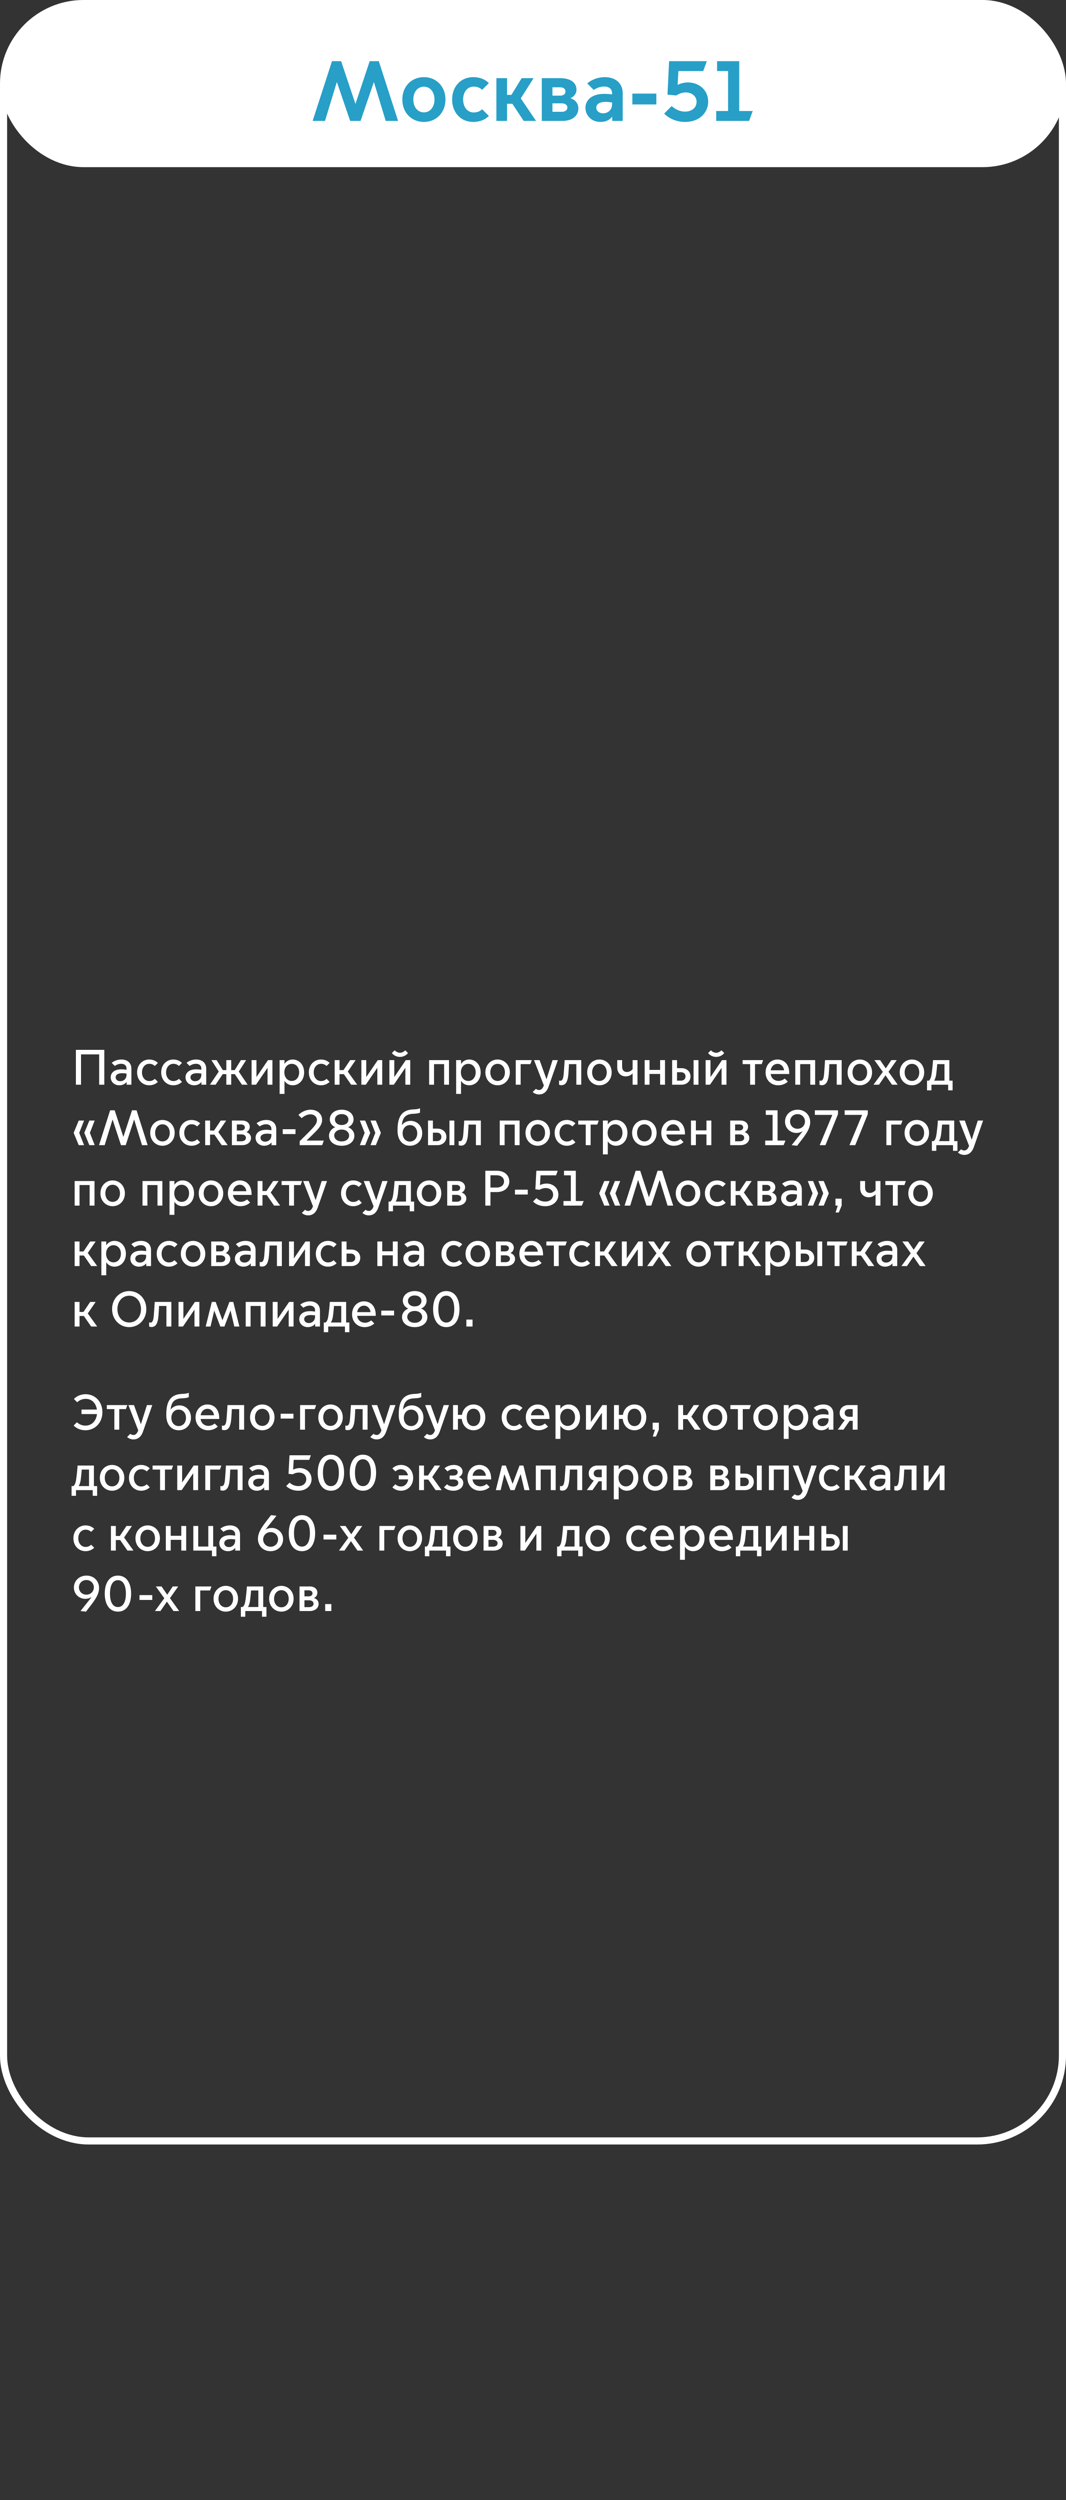 <?xml version="1.0" encoding="UTF-8"?> <svg xmlns="http://www.w3.org/2000/svg" width="300" height="703" viewBox="0 0 300 703" fill="none"><rect x="0" y="0" width="300" height="703" fill="#333333" stroke="none"/> <rect width="300" height="47" rx="23.5" fill="white"></rect> <path d="M91.464 34L94.776 23.128H94.824L98.544 34H101.472L105.192 23.128H105.24L108.552 34H112.032L106.608 17.2H104.04L100.056 29.152H100.008L96 17.2H93.432L87.984 34H91.464ZM119.297 34.288C122.777 34.288 125.369 31.672 125.369 27.976C125.369 24.304 122.777 21.688 119.297 21.688C115.793 21.688 113.225 24.304 113.225 27.976C113.225 31.672 115.793 34.288 119.297 34.288ZM119.297 31.6C117.497 31.6 116.321 30.04 116.321 27.976C116.321 25.888 117.497 24.376 119.297 24.376C121.097 24.376 122.273 25.888 122.273 27.976C122.273 30.04 121.097 31.6 119.297 31.6ZM133.169 34.288C134.825 34.288 136.409 33.784 137.585 32.608L135.689 30.712C135.137 31.264 134.321 31.624 133.313 31.624C131.513 31.624 130.337 30.064 130.337 27.976C130.337 25.888 131.513 24.352 133.313 24.352C134.321 24.352 135.137 24.712 135.689 25.264L137.585 23.368C136.409 22.192 134.825 21.688 133.169 21.688C129.689 21.688 127.241 24.304 127.241 27.976C127.241 31.672 129.689 34.288 133.169 34.288ZM139.7 34H142.7V29.176H144.188L147.38 34H150.86L146.564 27.664L150.164 21.976H146.804L143.924 26.68H142.7V21.976H139.7V34ZM158.282 34C161.018 34 162.77 32.608 162.77 30.448C162.77 29.08 161.882 28.072 160.586 27.616V27.568C161.498 27.208 162.242 26.32 162.242 25.216C162.242 23.128 160.394 21.976 157.682 21.976H152.474V34H158.282ZM155.474 26.896V24.544H157.562C158.45 24.544 159.146 24.904 159.146 25.72C159.146 26.536 158.45 26.896 157.562 26.896H155.474ZM155.474 31.432V29.056H158.138C159.074 29.056 159.674 29.56 159.674 30.256C159.674 30.952 159.074 31.432 158.138 31.432H155.474ZM169.729 31.864C168.553 31.864 167.809 31.12 167.809 30.28C167.809 29.296 168.673 28.648 170.473 28.648C170.977 28.648 171.673 28.72 172.249 28.816V29.296C172.249 31 171.001 31.864 169.729 31.864ZM168.961 34.288C170.473 34.288 171.529 33.76 172.249 32.848H172.297V34H175.249V26.248C175.249 23.416 173.257 21.688 170.161 21.688C168.457 21.688 166.561 22.312 165.265 23.464L167.089 25.288C167.857 24.76 168.913 24.328 170.065 24.328C171.265 24.328 172.249 24.928 172.249 26.2V26.536C171.529 26.44 170.641 26.392 170.041 26.392C166.297 26.392 164.761 28.36 164.761 30.304C164.761 32.56 166.561 34.288 168.961 34.288ZM177.968 29.368H184.712V26.32H177.968V29.368ZM192.817 34.288C196.897 34.288 199.297 31.624 199.297 28.576C199.297 25.12 196.489 23.176 193.609 23.176C192.769 23.176 191.593 23.392 190.753 23.848H190.705L190.921 19.984H197.905L198.913 17.2H188.305L187.849 26.608L190.321 26.848C191.137 26.296 192.145 25.984 192.937 25.984C194.833 25.984 196.033 27.184 196.033 28.6C196.033 30.352 194.617 31.384 192.793 31.384C191.545 31.384 190.201 30.904 189.025 29.824L186.913 31.936C188.353 33.424 190.513 34.288 192.817 34.288ZM201.559 34H210.823L211.831 31.216H208.039V17.2H201.799V19.984H204.895V31.216H201.559V34Z" fill="#279FC7"></path> <path d="M21.358 305H22.8V296.474H27.91V305H29.352V295.2H21.358V305ZM33.858 304.02C33.004 304.02 32.542 303.488 32.542 302.928C32.542 302.214 33.186 301.766 34.39 301.766C34.712 301.766 35.202 301.808 35.608 301.864V302.214C35.608 303.348 34.796 304.02 33.858 304.02ZM33.578 305.168C34.46 305.168 35.188 304.804 35.608 304.244H35.636V305H36.98V300.52C36.98 298.91 35.888 297.916 34.152 297.916C33.088 297.916 32.108 298.294 31.436 298.854L32.304 299.722C32.71 299.442 33.326 299.12 34.124 299.12C34.978 299.12 35.608 299.582 35.608 300.436V300.8C35.132 300.73 34.586 300.674 34.194 300.674C32.01 300.674 31.156 301.78 31.156 302.928C31.156 304.188 32.164 305.168 33.578 305.168ZM41.998 305.168C43.076 305.168 43.902 304.734 44.434 304.202L43.58 303.348C43.258 303.656 42.754 303.978 42.026 303.978C40.794 303.978 39.954 302.928 39.954 301.542C39.954 300.17 40.794 299.12 42.026 299.12C42.754 299.12 43.258 299.442 43.58 299.736L44.434 298.882C43.902 298.35 43.076 297.916 41.998 297.916C40.066 297.916 38.582 299.428 38.582 301.542C38.582 303.656 40.066 305.168 41.998 305.168ZM48.779 305.168C49.857 305.168 50.683 304.734 51.215 304.202L50.361 303.348C50.039 303.656 49.535 303.978 48.807 303.978C47.575 303.978 46.735 302.928 46.735 301.542C46.735 300.17 47.575 299.12 48.807 299.12C49.535 299.12 50.039 299.442 50.361 299.736L51.215 298.882C50.683 298.35 49.857 297.916 48.779 297.916C46.847 297.916 45.363 299.428 45.363 301.542C45.363 303.656 46.847 305.168 48.779 305.168ZM54.913 304.02C54.059 304.02 53.597 303.488 53.597 302.928C53.597 302.214 54.241 301.766 55.445 301.766C55.767 301.766 56.257 301.808 56.663 301.864V302.214C56.663 303.348 55.851 304.02 54.913 304.02ZM54.633 305.168C55.515 305.168 56.243 304.804 56.663 304.244H56.691V305H58.035V300.52C58.035 298.91 56.943 297.916 55.207 297.916C54.143 297.916 53.163 298.294 52.491 298.854L53.359 299.722C53.765 299.442 54.381 299.12 55.179 299.12C56.033 299.12 56.663 299.582 56.663 300.436V300.8C56.187 300.73 55.641 300.674 55.249 300.674C53.065 300.674 52.211 301.78 52.211 302.928C52.211 304.188 53.219 305.168 54.633 305.168ZM59.077 305H60.672L62.675 302.032H63.697V305H65.069V302.032H66.091L68.093 305H69.689L67.197 301.318L69.269 298.084H67.799L66.062 300.898H65.069V298.084H63.697V300.898H62.703L60.967 298.084H59.496L61.569 301.318L59.077 305ZM70.801 305H72.047L75.267 300.282H75.295V305H76.667V298.084H75.421L72.201 302.816H72.173V298.084H70.801V305ZM80.02 301.528C80.02 300.142 80.874 299.134 82.106 299.134C83.338 299.134 84.192 300.142 84.192 301.528C84.192 302.914 83.338 303.95 82.106 303.95C80.874 303.95 80.02 302.914 80.02 301.528ZM80.062 303.95H80.09C80.524 304.636 81.336 305.168 82.358 305.168C84.206 305.168 85.592 303.656 85.592 301.542C85.592 299.428 84.206 297.916 82.358 297.916C81.336 297.916 80.524 298.448 80.09 299.134H80.062V298.084H78.69V307.59H80.062V303.95ZM90.328 305.168C91.406 305.168 92.232 304.734 92.764 304.202L91.91 303.348C91.588 303.656 91.084 303.978 90.356 303.978C89.124 303.978 88.284 302.928 88.284 301.542C88.284 300.17 89.124 299.12 90.356 299.12C91.084 299.12 91.588 299.442 91.91 299.736L92.764 298.882C92.232 298.35 91.406 297.916 90.328 297.916C88.396 297.916 86.912 299.428 86.912 301.542C86.912 303.656 88.396 305.168 90.328 305.168ZM94.18 305H95.552V302.032H96.77L98.828 305H100.522L97.876 301.318L100.088 298.084H98.548L96.672 300.898H95.552V298.084H94.18V305ZM101.699 305H102.945L106.165 300.282H106.193V305H107.565V298.084H106.319L103.099 302.816H103.071V298.084H101.699V305ZM112.556 297.188C113.76 297.188 114.544 296.488 114.824 296.096L114.04 295.326C113.788 295.606 113.214 296.026 112.556 296.026C111.898 296.026 111.324 295.606 111.072 295.326L110.288 296.096C110.568 296.488 111.352 297.188 112.556 297.188ZM109.588 305H110.834L114.054 300.282H114.082V305H115.454V298.084H114.208L110.988 302.816H110.96V298.084H109.588V305ZM120.772 305H122.144V299.218H124.986V305H126.358V298.084H120.772V305ZM129.703 301.528C129.703 300.142 130.557 299.134 131.789 299.134C133.021 299.134 133.875 300.142 133.875 301.528C133.875 302.914 133.021 303.95 131.789 303.95C130.557 303.95 129.703 302.914 129.703 301.528ZM129.745 303.95H129.773C130.207 304.636 131.019 305.168 132.041 305.168C133.889 305.168 135.275 303.656 135.275 301.542C135.275 299.428 133.889 297.916 132.041 297.916C131.019 297.916 130.207 298.448 129.773 299.134H129.745V298.084H128.373V307.59H129.745V303.95ZM140.04 305.168C141.958 305.168 143.484 303.656 143.484 301.542C143.484 299.428 141.958 297.916 140.04 297.916C138.122 297.916 136.596 299.428 136.596 301.542C136.596 303.656 138.122 305.168 140.04 305.168ZM140.04 303.95C138.822 303.95 137.982 302.942 137.982 301.542C137.982 300.156 138.822 299.134 140.04 299.134C141.258 299.134 142.098 300.156 142.098 301.542C142.098 302.942 141.258 303.95 140.04 303.95ZM145.149 305H146.521V299.218H149.265L149.671 298.084H145.149V305ZM151.696 307.744C153.138 307.744 153.95 306.792 154.384 305.56L157.002 298.084H155.504L153.81 303.432H153.782L151.85 298.084H150.282L153.054 305.196C152.69 306.232 152.172 306.498 151.696 306.498C151.374 306.498 151.052 306.372 150.814 306.162L149.918 307.058C150.422 307.548 151.136 307.744 151.696 307.744ZM157.997 305.14C159.285 305.14 159.817 303.978 159.971 301.85C160.041 300.912 160.097 299.89 160.125 299.218H162.197V305H163.583V298.084H158.907C158.907 298.084 158.809 299.89 158.655 301.808C158.543 303.208 158.319 303.894 157.689 303.894C157.521 303.894 157.381 303.838 157.339 303.824V305.014C157.395 305.042 157.717 305.14 157.997 305.14ZM168.696 305.168C170.614 305.168 172.14 303.656 172.14 301.542C172.14 299.428 170.614 297.916 168.696 297.916C166.778 297.916 165.252 299.428 165.252 301.542C165.252 303.656 166.778 305.168 168.696 305.168ZM168.696 303.95C167.478 303.95 166.638 302.942 166.638 301.542C166.638 300.156 167.478 299.134 168.696 299.134C169.914 299.134 170.754 300.156 170.754 301.542C170.754 302.942 169.914 303.95 168.696 303.95ZM178.033 305H179.405V298.084H178.033V300.632C177.711 301.052 177.109 301.43 176.437 301.43C175.625 301.43 175.079 300.968 175.079 299.876V298.084H173.707V300.142C173.707 301.808 174.855 302.662 176.101 302.662C176.927 302.662 177.641 302.27 178.005 301.836H178.033V305ZM181.42 305H182.792V301.976H185.774V305H187.146V298.084H185.774V300.842H182.792V298.084H181.42V305ZM189.158 305H191.832C193.204 305 194.324 304.09 194.324 302.676C194.324 301.262 193.204 300.352 191.832 300.352H190.53V298.084H189.158V305ZM195.192 305H196.564V298.084H195.192V305ZM190.53 303.866V301.486H191.65C192.336 301.486 192.924 301.892 192.924 302.676C192.924 303.46 192.336 303.866 191.65 303.866H190.53ZM201.546 297.188C202.75 297.188 203.534 296.488 203.814 296.096L203.03 295.326C202.778 295.606 202.204 296.026 201.546 296.026C200.888 296.026 200.314 295.606 200.062 295.326L199.278 296.096C199.558 296.488 200.342 297.188 201.546 297.188ZM198.578 305H199.824L203.044 300.282H203.072V305H204.444V298.084H203.198L199.978 302.816H199.95V298.084H198.578V305ZM211.109 305H212.481V299.218H214.357L214.763 298.084H208.995V299.218H211.109V305ZM218.955 305.168C220.033 305.168 221.013 304.804 221.713 304.132L220.845 303.264C220.299 303.726 219.683 303.936 219.081 303.936C217.989 303.936 217.037 303.236 216.883 301.99H222.119V301.794C222.119 299.134 220.579 297.916 218.787 297.916C216.953 297.916 215.455 299.4 215.455 301.556C215.455 303.754 217.051 305.168 218.955 305.168ZM216.897 300.954C217.023 299.974 217.737 299.134 218.829 299.134C219.865 299.134 220.579 300.016 220.649 300.954H216.897ZM223.817 305H225.189V299.218H228.031V305H229.403V298.084H223.817V305ZM231.278 305.14C232.566 305.14 233.098 303.978 233.252 301.85C233.322 300.912 233.378 299.89 233.406 299.218H235.478V305H236.864V298.084H232.188C232.188 298.084 232.09 299.89 231.936 301.808C231.824 303.208 231.6 303.894 230.97 303.894C230.802 303.894 230.662 303.838 230.62 303.824V305.014C230.676 305.042 230.998 305.14 231.278 305.14ZM241.977 305.168C243.895 305.168 245.421 303.656 245.421 301.542C245.421 299.428 243.895 297.916 241.977 297.916C240.059 297.916 238.533 299.428 238.533 301.542C238.533 303.656 240.059 305.168 241.977 305.168ZM241.977 303.95C240.759 303.95 239.919 302.942 239.919 301.542C239.919 300.156 240.759 299.134 241.977 299.134C243.195 299.134 244.035 300.156 244.035 301.542C244.035 302.942 243.195 303.95 241.977 303.95ZM245.824 305H247.378L249.184 302.368H249.212L251.032 305H252.642L250.052 301.374L252.376 298.084H250.836L249.296 300.394H249.268L247.686 298.084H246.076L248.456 301.402L245.824 305ZM256.647 305.168C258.565 305.168 260.091 303.656 260.091 301.542C260.091 299.428 258.565 297.916 256.647 297.916C254.729 297.916 253.203 299.428 253.203 301.542C253.203 303.656 254.729 305.168 256.647 305.168ZM256.647 303.95C255.429 303.95 254.589 302.942 254.589 301.542C254.589 300.156 255.429 299.134 256.647 299.134C257.865 299.134 258.705 300.156 258.705 301.542C258.705 302.942 257.865 303.95 256.647 303.95ZM262.904 303.838C263.212 303.334 263.408 302.648 263.506 301.794C263.632 300.8 263.702 299.848 263.758 299.218H265.802V303.866H262.904V303.838ZM260.888 306.596H262.134V305H266.838V306.596H268.084V303.866H267.174V298.084H262.582C262.582 298.084 262.512 299.512 262.232 301.626C262.092 302.732 261.868 303.544 261.392 303.866H260.888V306.596ZM22.156 322H23.654L22.296 318.542L23.654 315.084H22.156L20.728 318.542L22.156 322ZM25.152 322H26.65L25.292 318.542L26.65 315.084H25.152L23.724 318.542L25.152 322ZM29.455 322L31.667 314.818H31.695L34.047 322H35.377L37.729 314.818H37.757L39.969 322H41.551L38.429 312.2H37.155L34.733 319.634H34.705L32.269 312.2H30.995L27.873 322H29.455ZM45.717 322.168C47.635 322.168 49.161 320.656 49.161 318.542C49.161 316.428 47.635 314.916 45.717 314.916C43.799 314.916 42.273 316.428 42.273 318.542C42.273 320.656 43.799 322.168 45.717 322.168ZM45.717 320.95C44.499 320.95 43.659 319.942 43.659 318.542C43.659 317.156 44.499 316.134 45.717 316.134C46.935 316.134 47.775 317.156 47.775 318.542C47.775 319.942 46.935 320.95 45.717 320.95ZM53.892 322.168C54.97 322.168 55.796 321.734 56.328 321.202L55.474 320.348C55.152 320.656 54.648 320.978 53.92 320.978C52.688 320.978 51.848 319.928 51.848 318.542C51.848 317.17 52.688 316.12 53.92 316.12C54.648 316.12 55.152 316.442 55.474 316.736L56.328 315.882C55.796 315.35 54.97 314.916 53.892 314.916C51.96 314.916 50.476 316.428 50.476 318.542C50.476 320.656 51.96 322.168 53.892 322.168ZM57.744 322H59.116V319.032H60.334L62.392 322H64.086L61.44 318.318L63.652 315.084H62.112L60.236 317.898H59.116V315.084H57.744V322ZM68.148 322C69.534 322 70.64 321.23 70.64 319.956C70.64 319.242 70.15 318.598 69.366 318.346V318.318C69.94 318.038 70.29 317.478 70.29 316.834C70.29 315.868 69.492 315.084 68.204 315.084H65.264V322H68.148ZM66.65 317.87V316.176H67.91C68.442 316.176 68.918 316.484 68.918 317.016C68.918 317.548 68.442 317.87 67.91 317.87H66.65ZM66.65 320.908V318.976H67.924C68.666 318.976 69.212 319.312 69.212 319.942C69.212 320.572 68.666 320.908 67.924 320.908H66.65ZM74.628 321.02C73.774 321.02 73.312 320.488 73.312 319.928C73.312 319.214 73.956 318.766 75.16 318.766C75.482 318.766 75.972 318.808 76.378 318.864V319.214C76.378 320.348 75.566 321.02 74.628 321.02ZM74.348 322.168C75.23 322.168 75.958 321.804 76.378 321.244H76.406V322H77.75V317.52C77.75 315.91 76.658 314.916 74.922 314.916C73.858 314.916 72.878 315.294 72.206 315.854L73.074 316.722C73.48 316.442 74.096 316.12 74.894 316.12C75.748 316.12 76.378 316.582 76.378 317.436V317.8C75.902 317.73 75.356 317.674 74.964 317.674C72.78 317.674 71.926 318.78 71.926 319.928C71.926 321.188 72.934 322.168 74.348 322.168ZM79.561 318.878H83.159V317.52H79.561V318.878ZM90.664 322L91.126 320.712H86.296V320.684L88.284 318.738C89.81 317.254 90.65 316.232 90.65 314.874C90.65 313.418 89.502 312.032 87.388 312.032C85.932 312.032 84.644 312.816 83.986 313.502L84.896 314.412C85.47 313.894 86.352 313.334 87.388 313.334C88.424 313.334 89.194 313.978 89.194 314.972C89.194 315.868 88.662 316.582 86.814 318.43L84.336 320.894V322H90.664ZM96.159 312.032C94.115 312.032 92.813 313.236 92.813 314.762C92.813 315.644 93.373 316.554 94.325 316.932V316.96C93.359 317.324 92.589 318.262 92.589 319.312C92.589 321.034 94.059 322.168 96.159 322.168C98.259 322.168 99.729 321.034 99.729 319.312C99.729 318.262 98.959 317.324 97.993 316.96V316.932C98.945 316.554 99.505 315.644 99.505 314.762C99.505 313.236 98.203 312.032 96.159 312.032ZM96.159 316.344C94.913 316.344 94.255 315.616 94.255 314.804C94.255 313.992 94.913 313.264 96.159 313.264C97.405 313.264 98.063 313.992 98.063 314.804C98.063 315.616 97.405 316.344 96.159 316.344ZM96.159 317.618C97.517 317.618 98.259 318.444 98.259 319.298C98.259 320.138 97.517 320.95 96.159 320.95C94.801 320.95 94.059 320.138 94.059 319.298C94.059 318.444 94.801 317.618 96.159 317.618ZM101.269 322H102.767L104.195 318.542L102.767 315.084H101.269L102.627 318.542L101.269 322ZM104.265 322H105.763L107.191 318.542L105.763 315.084H104.265L105.623 318.542L104.265 322ZM115.377 322.168C117.309 322.168 118.821 320.74 118.821 318.626C118.821 316.526 117.337 315.168 115.573 315.168C114.509 315.168 113.585 315.686 113.109 316.344H113.081C113.305 314.44 113.949 313.264 116.315 313.18C117.197 313.152 117.939 313.026 118.205 312.844V311.612C117.939 311.794 117.197 311.92 116.315 311.948C112.647 312.06 111.877 314.664 111.877 317.73V317.954C111.877 320.586 113.319 322.168 115.377 322.168ZM115.363 320.992C114.187 320.992 113.305 320.054 113.305 318.668C113.305 317.296 114.187 316.358 115.363 316.358C116.539 316.358 117.421 317.296 117.421 318.668C117.421 320.054 116.539 320.992 115.363 320.992ZM120.457 322H123.131C124.503 322 125.623 321.09 125.623 319.676C125.623 318.262 124.503 317.352 123.131 317.352H121.829V315.084H120.457V322ZM126.491 322H127.863V315.084H126.491V322ZM121.829 320.866V318.486H122.949C123.635 318.486 124.223 318.892 124.223 319.676C124.223 320.46 123.635 320.866 122.949 320.866H121.829ZM129.737 322.14C131.025 322.14 131.557 320.978 131.711 318.85C131.781 317.912 131.837 316.89 131.865 316.218H133.937V322H135.323V315.084H130.647C130.647 315.084 130.549 316.89 130.395 318.808C130.283 320.208 130.059 320.894 129.429 320.894C129.261 320.894 129.121 320.838 129.079 320.824V322.014C129.135 322.042 129.457 322.14 129.737 322.14ZM140.637 322H142.009V316.218H144.851V322H146.223V315.084H140.637V322ZM151.332 322.168C153.25 322.168 154.776 320.656 154.776 318.542C154.776 316.428 153.25 314.916 151.332 314.916C149.414 314.916 147.888 316.428 147.888 318.542C147.888 320.656 149.414 322.168 151.332 322.168ZM151.332 320.95C150.114 320.95 149.274 319.942 149.274 318.542C149.274 317.156 150.114 316.134 151.332 316.134C152.55 316.134 153.39 317.156 153.39 318.542C153.39 319.942 152.55 320.95 151.332 320.95ZM159.508 322.168C160.586 322.168 161.412 321.734 161.944 321.202L161.09 320.348C160.768 320.656 160.264 320.978 159.536 320.978C158.304 320.978 157.464 319.928 157.464 318.542C157.464 317.17 158.304 316.12 159.536 316.12C160.264 316.12 160.768 316.442 161.09 316.736L161.944 315.882C161.412 315.35 160.586 314.916 159.508 314.916C157.576 314.916 156.092 316.428 156.092 318.542C156.092 320.656 157.576 322.168 159.508 322.168ZM164.844 322H166.216V316.218H168.092L168.498 315.084H162.73V316.218H164.844V322ZM171.006 318.528C171.006 317.142 171.86 316.134 173.092 316.134C174.324 316.134 175.178 317.142 175.178 318.528C175.178 319.914 174.324 320.95 173.092 320.95C171.86 320.95 171.006 319.914 171.006 318.528ZM171.048 320.95H171.076C171.51 321.636 172.322 322.168 173.344 322.168C175.192 322.168 176.578 320.656 176.578 318.542C176.578 316.428 175.192 314.916 173.344 314.916C172.322 314.916 171.51 315.448 171.076 316.134H171.048V315.084H169.676V324.59H171.048V320.95ZM181.342 322.168C183.26 322.168 184.786 320.656 184.786 318.542C184.786 316.428 183.26 314.916 181.342 314.916C179.424 314.916 177.898 316.428 177.898 318.542C177.898 320.656 179.424 322.168 181.342 322.168ZM181.342 320.95C180.124 320.95 179.284 319.942 179.284 318.542C179.284 317.156 180.124 316.134 181.342 316.134C182.56 316.134 183.4 317.156 183.4 318.542C183.4 319.942 182.56 320.95 181.342 320.95ZM189.601 322.168C190.679 322.168 191.659 321.804 192.359 321.132L191.491 320.264C190.945 320.726 190.329 320.936 189.727 320.936C188.635 320.936 187.683 320.236 187.529 318.99H192.765V318.794C192.765 316.134 191.225 314.916 189.433 314.916C187.599 314.916 186.101 316.4 186.101 318.556C186.101 320.754 187.697 322.168 189.601 322.168ZM187.543 317.954C187.669 316.974 188.383 316.134 189.475 316.134C190.511 316.134 191.225 317.016 191.295 317.954H187.543ZM194.463 322H195.835V318.976H198.817V322H200.189V315.084H198.817V317.842H195.835V315.084H194.463V322ZM208.38 322C209.766 322 210.872 321.23 210.872 319.956C210.872 319.242 210.382 318.598 209.598 318.346V318.318C210.172 318.038 210.522 317.478 210.522 316.834C210.522 315.868 209.724 315.084 208.436 315.084H205.496V322H208.38ZM206.882 317.87V316.176H208.142C208.674 316.176 209.15 316.484 209.15 317.016C209.15 317.548 208.674 317.87 208.142 317.87H206.882ZM206.882 320.908V318.976H208.156C208.898 318.976 209.444 319.312 209.444 319.942C209.444 320.572 208.898 320.908 208.156 320.908H206.882ZM215.355 322H220.521L221.053 320.712H218.827V312.2H215.509V313.488H217.427V320.712H215.355V322ZM224.483 312.032C222.327 312.032 220.927 313.6 220.927 315.378C220.927 317.338 222.509 318.57 224.105 318.57C224.735 318.57 225.337 318.416 225.841 318.094L225.869 318.122L222.789 322L224.329 322.168L225.771 320.292C227.255 318.36 228.011 316.988 228.011 315.518C228.011 313.572 226.569 312.032 224.483 312.032ZM224.441 313.278C225.701 313.278 226.541 314.244 226.541 315.336C226.541 316.442 225.701 317.394 224.441 317.394C223.181 317.394 222.341 316.442 222.341 315.336C222.341 314.244 223.181 313.278 224.441 313.278ZM230.683 322H232.307L235.835 313.278V312.2H229.325V313.488H234.239L230.683 322ZM239.064 322H240.688L244.216 313.278V312.2H237.706V313.488H242.62L239.064 322ZM249.451 322H250.823V316.218H253.567L253.973 315.084H249.451V322ZM258.014 322.168C259.932 322.168 261.458 320.656 261.458 318.542C261.458 316.428 259.932 314.916 258.014 314.916C256.096 314.916 254.57 316.428 254.57 318.542C254.57 320.656 256.096 322.168 258.014 322.168ZM258.014 320.95C256.796 320.95 255.956 319.942 255.956 318.542C255.956 317.156 256.796 316.134 258.014 316.134C259.232 316.134 260.072 317.156 260.072 318.542C260.072 319.942 259.232 320.95 258.014 320.95ZM264.271 320.838C264.579 320.334 264.775 319.648 264.873 318.794C264.999 317.8 265.069 316.848 265.125 316.218H267.169V320.866H264.271V320.838ZM262.255 323.596H263.501V322H268.205V323.596H269.451V320.866H268.541V315.084H263.949C263.949 315.084 263.879 316.512 263.599 318.626C263.459 319.732 263.235 320.544 262.759 320.866H262.255V323.596ZM271.366 324.744C272.808 324.744 273.62 323.792 274.054 322.56L276.672 315.084H275.174L273.48 320.432H273.452L271.52 315.084H269.952L272.724 322.196C272.36 323.232 271.842 323.498 271.366 323.498C271.044 323.498 270.722 323.372 270.484 323.162L269.588 324.058C270.092 324.548 270.806 324.744 271.366 324.744ZM21.008 339H22.38V333.218H25.222V339H26.594V332.084H21.008V339ZM31.704 339.168C33.622 339.168 35.148 337.656 35.148 335.542C35.148 333.428 33.622 331.916 31.704 331.916C29.786 331.916 28.26 333.428 28.26 335.542C28.26 337.656 29.786 339.168 31.704 339.168ZM31.704 337.95C30.486 337.95 29.646 336.942 29.646 335.542C29.646 334.156 30.486 333.134 31.704 333.134C32.922 333.134 33.762 334.156 33.762 335.542C33.762 336.942 32.922 337.95 31.704 337.95ZM40.108 339H41.48V333.218H44.322V339H45.694V332.084H40.108V339ZM49.039 335.528C49.039 334.142 49.893 333.134 51.125 333.134C52.357 333.134 53.211 334.142 53.211 335.528C53.211 336.914 52.357 337.95 51.125 337.95C49.893 337.95 49.039 336.914 49.039 335.528ZM49.081 337.95H49.109C49.543 338.636 50.355 339.168 51.377 339.168C53.225 339.168 54.611 337.656 54.611 335.542C54.611 333.428 53.225 331.916 51.377 331.916C50.355 331.916 49.543 332.448 49.109 333.134H49.081V332.084H47.709V341.59H49.081V337.95ZM59.375 339.168C61.293 339.168 62.819 337.656 62.819 335.542C62.819 333.428 61.293 331.916 59.375 331.916C57.457 331.916 55.931 333.428 55.931 335.542C55.931 337.656 57.457 339.168 59.375 339.168ZM59.375 337.95C58.157 337.95 57.317 336.942 57.317 335.542C57.317 334.156 58.157 333.134 59.375 333.134C60.593 333.134 61.433 334.156 61.433 335.542C61.433 336.942 60.593 337.95 59.375 337.95ZM67.635 339.168C68.713 339.168 69.693 338.804 70.393 338.132L69.525 337.264C68.979 337.726 68.363 337.936 67.761 337.936C66.669 337.936 65.717 337.236 65.563 335.99H70.799V335.794C70.799 333.134 69.259 331.916 67.467 331.916C65.633 331.916 64.135 333.4 64.135 335.556C64.135 337.754 65.731 339.168 67.635 339.168ZM65.577 334.954C65.703 333.974 66.417 333.134 67.509 333.134C68.545 333.134 69.259 334.016 69.329 334.954H65.577ZM72.496 339H73.868V336.032H75.086L77.144 339H78.838L76.192 335.318L78.404 332.084H76.864L74.988 334.898H73.868V332.084H72.496V339ZM81.363 339H82.735V333.218H84.611L85.017 332.084H79.249V333.218H81.363V339ZM86.728 341.744C88.169 341.744 88.981 340.792 89.415 339.56L92.034 332.084H90.535L88.841 337.432H88.814L86.882 332.084H85.314L88.085 339.196C87.722 340.232 87.204 340.498 86.728 340.498C86.406 340.498 86.084 340.372 85.846 340.162L84.95 341.058C85.454 341.548 86.168 341.744 86.728 341.744ZM99.392 339.168C100.47 339.168 101.296 338.734 101.828 338.202L100.974 337.348C100.652 337.656 100.148 337.978 99.42 337.978C98.188 337.978 97.348 336.928 97.348 335.542C97.348 334.17 98.188 333.12 99.42 333.12C100.148 333.12 100.652 333.442 100.974 333.736L101.828 332.882C101.296 332.35 100.47 331.916 99.392 331.916C97.46 331.916 95.976 333.428 95.976 335.542C95.976 337.656 97.46 339.168 99.392 339.168ZM103.776 341.744C105.218 341.744 106.03 340.792 106.464 339.56L109.082 332.084H107.584L105.89 337.432H105.862L103.93 332.084H102.362L105.134 339.196C104.77 340.232 104.252 340.498 103.776 340.498C103.454 340.498 103.132 340.372 102.894 340.162L101.998 341.058C102.502 341.548 103.216 341.744 103.776 341.744ZM111.365 337.838C111.673 337.334 111.869 336.648 111.967 335.794C112.093 334.8 112.163 333.848 112.219 333.218H114.263V337.866H111.365V337.838ZM109.349 340.596H110.595V339H115.299V340.596H116.545V337.866H115.635V332.084H111.043C111.043 332.084 110.973 333.512 110.693 335.626C110.553 336.732 110.329 337.544 109.853 337.866H109.349V340.596ZM120.748 339.168C122.666 339.168 124.192 337.656 124.192 335.542C124.192 333.428 122.666 331.916 120.748 331.916C118.83 331.916 117.304 333.428 117.304 335.542C117.304 337.656 118.83 339.168 120.748 339.168ZM120.748 337.95C119.53 337.95 118.69 336.942 118.69 335.542C118.69 334.156 119.53 333.134 120.748 333.134C121.966 333.134 122.806 334.156 122.806 335.542C122.806 336.942 121.966 337.95 120.748 337.95ZM128.742 339C130.128 339 131.234 338.23 131.234 336.956C131.234 336.242 130.744 335.598 129.96 335.346V335.318C130.534 335.038 130.884 334.478 130.884 333.834C130.884 332.868 130.086 332.084 128.798 332.084H125.858V339H128.742ZM127.244 334.87V333.176H128.504C129.036 333.176 129.512 333.484 129.512 334.016C129.512 334.548 129.036 334.87 128.504 334.87H127.244ZM127.244 337.908V335.976H128.518C129.26 335.976 129.806 336.312 129.806 336.942C129.806 337.572 129.26 337.908 128.518 337.908H127.244ZM136.585 339H138.027V335.192H139.791C142.045 335.192 143.333 333.862 143.333 332.196C143.333 330.53 142.045 329.2 139.791 329.2H136.585V339ZM138.027 333.918V330.474H139.833C140.981 330.474 141.849 331.132 141.849 332.196C141.849 333.26 140.981 333.918 139.833 333.918H138.027ZM144.927 335.878H148.525V334.52H144.927V335.878ZM153.479 339.168C155.663 339.168 157.147 337.712 157.147 335.948C157.147 333.876 155.467 332.798 153.843 332.798C153.129 332.798 152.471 332.98 151.995 333.232H151.967L152.121 330.488H156.489L156.951 329.2H150.945L150.665 334.422L151.855 334.548C152.317 334.254 152.947 334.058 153.577 334.058C154.907 334.058 155.663 334.898 155.663 335.934C155.663 337.012 154.809 337.866 153.479 337.866C152.429 337.866 151.645 337.502 150.973 336.886L150.007 337.852C150.805 338.636 151.939 339.168 153.479 339.168ZM158.576 339H163.742L164.274 337.712H162.048V329.2H158.73V330.488H160.648V337.712H158.576V339ZM170.058 339H171.556L170.198 335.542L171.556 332.084H170.058L168.63 335.542L170.058 339ZM173.054 339H174.552L173.194 335.542L174.552 332.084H173.054L171.626 335.542L173.054 339ZM177.357 339L179.569 331.818H179.597L181.949 339H183.279L185.631 331.818H185.659L187.871 339H189.453L186.331 329.2H185.057L182.635 336.634H182.607L180.171 329.2H178.897L175.775 339H177.357ZM193.62 339.168C195.538 339.168 197.064 337.656 197.064 335.542C197.064 333.428 195.538 331.916 193.62 331.916C191.702 331.916 190.176 333.428 190.176 335.542C190.176 337.656 191.702 339.168 193.62 339.168ZM193.62 337.95C192.402 337.95 191.562 336.942 191.562 335.542C191.562 334.156 192.402 333.134 193.62 333.134C194.838 333.134 195.678 334.156 195.678 335.542C195.678 336.942 194.838 337.95 193.62 337.95ZM201.795 339.168C202.873 339.168 203.699 338.734 204.231 338.202L203.377 337.348C203.055 337.656 202.551 337.978 201.823 337.978C200.591 337.978 199.751 336.928 199.751 335.542C199.751 334.17 200.591 333.12 201.823 333.12C202.551 333.12 203.055 333.442 203.377 333.736L204.231 332.882C203.699 332.35 202.873 331.916 201.795 331.916C199.863 331.916 198.379 333.428 198.379 335.542C198.379 337.656 199.863 339.168 201.795 339.168ZM205.647 339H207.019V336.032H208.237L210.295 339H211.989L209.343 335.318L211.555 332.084H210.015L208.139 334.898H207.019V332.084H205.647V339ZM216.05 339C217.436 339 218.542 338.23 218.542 336.956C218.542 336.242 218.052 335.598 217.268 335.346V335.318C217.842 335.038 218.192 334.478 218.192 333.834C218.192 332.868 217.394 332.084 216.106 332.084H213.166V339H216.05ZM214.552 334.87V333.176H215.812C216.344 333.176 216.82 333.484 216.82 334.016C216.82 334.548 216.344 334.87 215.812 334.87H214.552ZM214.552 337.908V335.976H215.826C216.568 335.976 217.114 336.312 217.114 336.942C217.114 337.572 216.568 337.908 215.826 337.908H214.552ZM222.53 338.02C221.676 338.02 221.214 337.488 221.214 336.928C221.214 336.214 221.858 335.766 223.062 335.766C223.384 335.766 223.874 335.808 224.28 335.864V336.214C224.28 337.348 223.468 338.02 222.53 338.02ZM222.25 339.168C223.132 339.168 223.86 338.804 224.28 338.244H224.308V339H225.652V334.52C225.652 332.91 224.56 331.916 222.824 331.916C221.76 331.916 220.78 332.294 220.108 332.854L220.976 333.722C221.382 333.442 221.998 333.12 222.796 333.12C223.65 333.12 224.28 333.582 224.28 334.436V334.8C223.804 334.73 223.258 334.674 222.866 334.674C220.682 334.674 219.828 335.78 219.828 336.928C219.828 338.188 220.836 339.168 222.25 339.168ZM227.324 339H228.822L230.25 335.542L228.822 332.084H227.324L228.682 335.542L227.324 339ZM230.32 339H231.818L233.246 335.542L231.818 332.084H230.32L231.678 335.542L230.32 339ZM235.155 340.932H236.051L236.863 339V337.04H235.127V339H235.771L235.155 340.932ZM246.406 339H247.778V332.084H246.406V334.632C246.084 335.052 245.482 335.43 244.81 335.43C243.998 335.43 243.452 334.968 243.452 333.876V332.084H242.08V334.142C242.08 335.808 243.228 336.662 244.474 336.662C245.3 336.662 246.014 336.27 246.378 335.836H246.406V339ZM251.277 339H252.649V333.218H254.525L254.931 332.084H249.163V333.218H251.277V339ZM259.067 339.168C260.985 339.168 262.511 337.656 262.511 335.542C262.511 333.428 260.985 331.916 259.067 331.916C257.149 331.916 255.623 333.428 255.623 335.542C255.623 337.656 257.149 339.168 259.067 339.168ZM259.067 337.95C257.849 337.95 257.009 336.942 257.009 335.542C257.009 334.156 257.849 333.134 259.067 333.134C260.285 333.134 261.125 334.156 261.125 335.542C261.125 336.942 260.285 337.95 259.067 337.95ZM21.008 356H22.38V353.032H23.598L25.656 356H27.35L24.704 352.318L26.916 349.084H25.376L23.5 351.898H22.38V349.084H21.008V356ZM29.858 352.528C29.858 351.142 30.712 350.134 31.944 350.134C33.175 350.134 34.029 351.142 34.029 352.528C34.029 353.914 33.175 354.95 31.944 354.95C30.712 354.95 29.858 353.914 29.858 352.528ZM29.899 354.95H29.927C30.361 355.636 31.174 356.168 32.196 356.168C34.044 356.168 35.429 354.656 35.429 352.542C35.429 350.428 34.044 348.916 32.196 348.916C31.174 348.916 30.361 349.448 29.927 350.134H29.899V349.084H28.527V358.59H29.899V354.95ZM39.382 355.02C38.528 355.02 38.066 354.488 38.066 353.928C38.066 353.214 38.71 352.766 39.914 352.766C40.236 352.766 40.726 352.808 41.132 352.864V353.214C41.132 354.348 40.32 355.02 39.382 355.02ZM39.102 356.168C39.984 356.168 40.712 355.804 41.132 355.244H41.16V356H42.504V351.52C42.504 349.91 41.412 348.916 39.676 348.916C38.612 348.916 37.632 349.294 36.96 349.854L37.828 350.722C38.234 350.442 38.85 350.12 39.648 350.12C40.502 350.12 41.132 350.582 41.132 351.436V351.8C40.656 351.73 40.11 351.674 39.718 351.674C37.534 351.674 36.68 352.78 36.68 353.928C36.68 355.188 37.688 356.168 39.102 356.168ZM47.521 356.168C48.599 356.168 49.425 355.734 49.957 355.202L49.103 354.348C48.781 354.656 48.277 354.978 47.549 354.978C46.317 354.978 45.477 353.928 45.477 352.542C45.477 351.17 46.317 350.12 47.549 350.12C48.277 350.12 48.781 350.442 49.103 350.736L49.957 349.882C49.425 349.35 48.599 348.916 47.521 348.916C45.589 348.916 44.105 350.428 44.105 352.542C44.105 354.656 45.589 356.168 47.521 356.168ZM54.331 356.168C56.248 356.168 57.775 354.656 57.775 352.542C57.775 350.428 56.248 348.916 54.331 348.916C52.413 348.916 50.886 350.428 50.886 352.542C50.886 354.656 52.413 356.168 54.331 356.168ZM54.331 354.95C53.112 354.95 52.273 353.942 52.273 352.542C52.273 351.156 53.112 350.134 54.331 350.134C55.548 350.134 56.389 351.156 56.389 352.542C56.389 353.942 55.548 354.95 54.331 354.95ZM62.324 356C63.71 356 64.816 355.23 64.816 353.956C64.816 353.242 64.326 352.598 63.542 352.346V352.318C64.116 352.038 64.466 351.478 64.466 350.834C64.466 349.868 63.668 349.084 62.38 349.084H59.44V356H62.324ZM60.826 351.87V350.176H62.086C62.618 350.176 63.094 350.484 63.094 351.016C63.094 351.548 62.618 351.87 62.086 351.87H60.826ZM60.826 354.908V352.976H62.1C62.842 352.976 63.388 353.312 63.388 353.942C63.388 354.572 62.842 354.908 62.1 354.908H60.826ZM68.804 355.02C67.95 355.02 67.488 354.488 67.488 353.928C67.488 353.214 68.132 352.766 69.336 352.766C69.658 352.766 70.148 352.808 70.554 352.864V353.214C70.554 354.348 69.742 355.02 68.804 355.02ZM68.524 356.168C69.406 356.168 70.134 355.804 70.554 355.244H70.582V356H71.926V351.52C71.926 349.91 70.834 348.916 69.098 348.916C68.034 348.916 67.054 349.294 66.382 349.854L67.25 350.722C67.656 350.442 68.272 350.12 69.07 350.12C69.924 350.12 70.554 350.582 70.554 351.436V351.8C70.078 351.73 69.532 351.674 69.14 351.674C66.956 351.674 66.102 352.78 66.102 353.928C66.102 355.188 67.11 356.168 68.524 356.168ZM73.737 356.14C75.025 356.14 75.557 354.978 75.711 352.85C75.781 351.912 75.837 350.89 75.865 350.218H77.937V356H79.323V349.084H74.647C74.647 349.084 74.549 350.89 74.395 352.808C74.283 354.208 74.059 354.894 73.429 354.894C73.261 354.894 73.121 354.838 73.079 354.824V356.014C73.135 356.042 73.457 356.14 73.737 356.14ZM81.342 356H82.588L85.808 351.282H85.836V356H87.208V349.084H85.962L82.742 353.816H82.714V349.084H81.342V356ZM92.297 356.168C93.375 356.168 94.201 355.734 94.733 355.202L93.879 354.348C93.557 354.656 93.053 354.978 92.325 354.978C91.093 354.978 90.253 353.928 90.253 352.542C90.253 351.17 91.093 350.12 92.325 350.12C93.053 350.12 93.557 350.442 93.879 350.736L94.733 349.882C94.201 349.35 93.375 348.916 92.297 348.916C90.365 348.916 88.881 350.428 88.881 352.542C88.881 354.656 90.365 356.168 92.297 356.168ZM96.149 356H98.893C100.265 356 101.385 355.09 101.385 353.676C101.385 352.262 100.265 351.352 98.893 351.352H97.521V349.084H96.149V356ZM97.521 354.866V352.486H98.711C99.397 352.486 99.985 352.892 99.985 353.676C99.985 354.46 99.397 354.866 98.711 354.866H97.521ZM106.197 356H107.569V352.976H110.551V356H111.923V349.084H110.551V351.842H107.569V349.084H106.197V356ZM116.218 355.02C115.364 355.02 114.902 354.488 114.902 353.928C114.902 353.214 115.546 352.766 116.75 352.766C117.072 352.766 117.562 352.808 117.968 352.864V353.214C117.968 354.348 117.156 355.02 116.218 355.02ZM115.938 356.168C116.82 356.168 117.548 355.804 117.968 355.244H117.996V356H119.34V351.52C119.34 349.91 118.248 348.916 116.512 348.916C115.448 348.916 114.468 349.294 113.796 349.854L114.664 350.722C115.07 350.442 115.686 350.12 116.484 350.12C117.338 350.12 117.968 350.582 117.968 351.436V351.8C117.492 351.73 116.946 351.674 116.554 351.674C114.37 351.674 113.516 352.78 113.516 353.928C113.516 355.188 114.524 356.168 115.938 356.168ZM127.652 356.168C128.73 356.168 129.556 355.734 130.088 355.202L129.234 354.348C128.912 354.656 128.408 354.978 127.68 354.978C126.448 354.978 125.608 353.928 125.608 352.542C125.608 351.17 126.448 350.12 127.68 350.12C128.408 350.12 128.912 350.442 129.234 350.736L130.088 349.882C129.556 349.35 128.73 348.916 127.652 348.916C125.72 348.916 124.236 350.428 124.236 352.542C124.236 354.656 125.72 356.168 127.652 356.168ZM134.461 356.168C136.379 356.168 137.905 354.656 137.905 352.542C137.905 350.428 136.379 348.916 134.461 348.916C132.543 348.916 131.017 350.428 131.017 352.542C131.017 354.656 132.543 356.168 134.461 356.168ZM134.461 354.95C133.243 354.95 132.403 353.942 132.403 352.542C132.403 351.156 133.243 350.134 134.461 350.134C135.679 350.134 136.519 351.156 136.519 352.542C136.519 353.942 135.679 354.95 134.461 354.95ZM142.455 356C143.841 356 144.947 355.23 144.947 353.956C144.947 353.242 144.457 352.598 143.673 352.346V352.318C144.247 352.038 144.597 351.478 144.597 350.834C144.597 349.868 143.799 349.084 142.511 349.084H139.571V356H142.455ZM140.957 351.87V350.176H142.217C142.749 350.176 143.225 350.484 143.225 351.016C143.225 351.548 142.749 351.87 142.217 351.87H140.957ZM140.957 354.908V352.976H142.231C142.973 352.976 143.519 353.312 143.519 353.942C143.519 354.572 142.973 354.908 142.231 354.908H140.957ZM149.666 356.168C150.744 356.168 151.724 355.804 152.424 355.132L151.556 354.264C151.01 354.726 150.394 354.936 149.792 354.936C148.7 354.936 147.748 354.236 147.594 352.99H152.83V352.794C152.83 350.134 151.29 348.916 149.498 348.916C147.664 348.916 146.166 350.4 146.166 352.556C146.166 354.754 147.762 356.168 149.666 356.168ZM147.608 351.954C147.734 350.974 148.448 350.134 149.54 350.134C150.576 350.134 151.29 351.016 151.36 351.954H147.608ZM155.875 356H157.247V350.218H159.123L159.529 349.084H153.761V350.218H155.875V356ZM163.637 356.168C164.715 356.168 165.541 355.734 166.073 355.202L165.219 354.348C164.897 354.656 164.393 354.978 163.665 354.978C162.433 354.978 161.593 353.928 161.593 352.542C161.593 351.17 162.433 350.12 163.665 350.12C164.393 350.12 164.897 350.442 165.219 350.736L166.073 349.882C165.541 349.35 164.715 348.916 163.637 348.916C161.705 348.916 160.221 350.428 160.221 352.542C160.221 354.656 161.705 356.168 163.637 356.168ZM167.488 356H168.86V353.032H170.078L172.136 356H173.83L171.184 352.318L173.396 349.084H171.856L169.98 351.898H168.86V349.084H167.488V356ZM175.008 356H176.254L179.474 351.282H179.502V356H180.874V349.084H179.628L176.408 353.816H176.38V349.084H175.008V356ZM182.127 356H183.681L185.487 353.368H185.515L187.335 356H188.945L186.355 352.374L188.679 349.084H187.139L185.599 351.394H185.571L183.989 349.084H182.379L184.759 352.402L182.127 356ZM196.6 356.168C198.518 356.168 200.044 354.656 200.044 352.542C200.044 350.428 198.518 348.916 196.6 348.916C194.682 348.916 193.156 350.428 193.156 352.542C193.156 354.656 194.682 356.168 196.6 356.168ZM196.6 354.95C195.382 354.95 194.542 353.942 194.542 352.542C194.542 351.156 195.382 350.134 196.6 350.134C197.818 350.134 198.658 351.156 198.658 352.542C198.658 353.942 197.818 354.95 196.6 354.95ZM203.056 356H204.428V350.218H206.304L206.71 349.084H200.942V350.218H203.056V356ZM207.889 356H209.261V353.032H210.479L212.537 356H214.231L211.585 352.318L213.797 349.084H212.257L210.381 351.898H209.261V349.084H207.889V356ZM216.738 352.528C216.738 351.142 217.592 350.134 218.824 350.134C220.056 350.134 220.91 351.142 220.91 352.528C220.91 353.914 220.056 354.95 218.824 354.95C217.592 354.95 216.738 353.914 216.738 352.528ZM216.78 354.95H216.808C217.242 355.636 218.054 356.168 219.076 356.168C220.924 356.168 222.31 354.656 222.31 352.542C222.31 350.428 220.924 348.916 219.076 348.916C218.054 348.916 217.242 349.448 216.808 350.134H216.78V349.084H215.408V358.59H216.78V354.95ZM223.981 356H226.655C228.027 356 229.147 355.09 229.147 353.676C229.147 352.262 228.027 351.352 226.655 351.352H225.353V349.084H223.981V356ZM230.015 356H231.387V349.084H230.015V356ZM225.353 354.866V352.486H226.473C227.159 352.486 227.747 352.892 227.747 353.676C227.747 354.46 227.159 354.866 226.473 354.866H225.353ZM234.885 356H236.257V350.218H238.133L238.539 349.084H232.771V350.218H234.885V356ZM239.717 356H241.089V353.032H242.307L244.365 356H246.059L243.413 352.318L245.625 349.084H244.085L242.209 351.898H241.089V349.084H239.717V356ZM249.382 355.02C248.528 355.02 248.066 354.488 248.066 353.928C248.066 353.214 248.71 352.766 249.914 352.766C250.236 352.766 250.726 352.808 251.132 352.864V353.214C251.132 354.348 250.32 355.02 249.382 355.02ZM249.102 356.168C249.984 356.168 250.712 355.804 251.132 355.244H251.16V356H252.504V351.52C252.504 349.91 251.412 348.916 249.676 348.916C248.612 348.916 247.632 349.294 246.96 349.854L247.828 350.722C248.234 350.442 248.85 350.12 249.648 350.12C250.502 350.12 251.132 350.582 251.132 351.436V351.8C250.656 351.73 250.11 351.674 249.718 351.674C247.534 351.674 246.68 352.78 246.68 353.928C246.68 355.188 247.688 356.168 249.102 356.168ZM253.685 356H255.239L257.045 353.368H257.073L258.893 356H260.503L257.913 352.374L260.237 349.084H258.697L257.157 351.394H257.129L255.547 349.084H253.937L256.317 352.402L253.685 356ZM21.008 373H22.38V370.032H23.598L25.656 373H27.35L24.704 369.318L26.916 366.084H25.376L23.5 368.898H22.38V366.084H21.008V373ZM36.362 373.168C39.022 373.168 41.178 371.054 41.178 368.1C41.178 365.146 39.022 363.032 36.362 363.032C33.702 363.032 31.546 365.146 31.546 368.1C31.546 371.054 33.702 373.168 36.362 373.168ZM36.362 371.866C34.402 371.866 33.044 370.256 33.044 368.1C33.044 365.958 34.402 364.334 36.362 364.334C38.336 364.334 39.68 365.958 39.68 368.1C39.68 370.256 38.336 371.866 36.362 371.866ZM42.634 373.14C43.922 373.14 44.454 371.978 44.608 369.85C44.678 368.912 44.734 367.89 44.762 367.218H46.834V373H48.22V366.084H43.544C43.544 366.084 43.446 367.89 43.292 369.808C43.18 371.208 42.956 371.894 42.326 371.894C42.158 371.894 42.018 371.838 41.976 371.824V373.014C42.032 373.042 42.354 373.14 42.634 373.14ZM50.239 373H51.484L54.705 368.282H54.733V373H56.105V366.084H54.858L51.639 370.816H51.611V366.084H50.239V373ZM57.889 373H59.247L60.283 368.548H60.311L62.005 373H63.153L64.861 368.52H64.889L65.939 373H67.367L65.645 366.084H64.567L62.621 371.208H62.593L60.689 366.084H59.611L57.889 373ZM69.147 373H70.519V367.218H73.361V373H74.733V366.084H69.147V373ZM76.748 373H77.994L81.214 368.282H81.242V373H82.614V366.084H81.368L78.148 370.816H78.12V366.084H76.748V373ZM86.919 372.02C86.065 372.02 85.603 371.488 85.603 370.928C85.603 370.214 86.247 369.766 87.451 369.766C87.773 369.766 88.263 369.808 88.669 369.864V370.214C88.669 371.348 87.857 372.02 86.919 372.02ZM86.639 373.168C87.521 373.168 88.249 372.804 88.669 372.244H88.697V373H90.041V368.52C90.041 366.91 88.949 365.916 87.213 365.916C86.149 365.916 85.169 366.294 84.497 366.854L85.365 367.722C85.771 367.442 86.387 367.12 87.185 367.12C88.039 367.12 88.669 367.582 88.669 368.436V368.8C88.193 368.73 87.647 368.674 87.255 368.674C85.071 368.674 84.217 369.78 84.217 370.928C84.217 372.188 85.225 373.168 86.639 373.168ZM93.14 371.838C93.448 371.334 93.644 370.648 93.742 369.794C93.868 368.8 93.938 367.848 93.994 367.218H96.038V371.866H93.14V371.838ZM91.124 374.596H92.37V373H97.074V374.596H98.32V371.866H97.41V366.084H92.818C92.818 366.084 92.748 367.512 92.468 369.626C92.328 370.732 92.104 371.544 91.628 371.866H91.124V374.596ZM102.58 373.168C103.658 373.168 104.638 372.804 105.338 372.132L104.47 371.264C103.924 371.726 103.308 371.936 102.706 371.936C101.614 371.936 100.662 371.236 100.508 369.99H105.744V369.794C105.744 367.134 104.204 365.916 102.412 365.916C100.578 365.916 99.08 367.4 99.08 369.556C99.08 371.754 100.676 373.168 102.58 373.168ZM100.522 368.954C100.648 367.974 101.362 367.134 102.454 367.134C103.49 367.134 104.204 368.016 104.274 368.954H100.522ZM107.302 369.878H110.9V368.52H107.302V369.878ZM116.708 363.032C114.664 363.032 113.362 364.236 113.362 365.762C113.362 366.644 113.922 367.554 114.874 367.932V367.96C113.908 368.324 113.138 369.262 113.138 370.312C113.138 372.034 114.608 373.168 116.708 373.168C118.808 373.168 120.278 372.034 120.278 370.312C120.278 369.262 119.508 368.324 118.542 367.96V367.932C119.494 367.554 120.054 366.644 120.054 365.762C120.054 364.236 118.752 363.032 116.708 363.032ZM116.708 367.344C115.462 367.344 114.804 366.616 114.804 365.804C114.804 364.992 115.462 364.264 116.708 364.264C117.954 364.264 118.612 364.992 118.612 365.804C118.612 366.616 117.954 367.344 116.708 367.344ZM116.708 368.618C118.066 368.618 118.808 369.444 118.808 370.298C118.808 371.138 118.066 371.95 116.708 371.95C115.35 371.95 114.608 371.138 114.608 370.298C114.608 369.444 115.35 368.618 116.708 368.618ZM125.598 373.168C127.936 373.168 129.308 371.194 129.308 368.1C129.308 365.02 127.936 363.032 125.598 363.032C123.26 363.032 121.888 365.02 121.888 368.1C121.888 371.194 123.26 373.168 125.598 373.168ZM125.598 371.88C124.114 371.88 123.358 370.396 123.358 368.1C123.358 365.804 124.114 364.32 125.598 364.32C127.082 364.32 127.838 365.804 127.838 368.1C127.838 370.396 127.082 371.88 125.598 371.88ZM131.248 373H132.984V371.04H131.248V373ZM24.032 402.168C26.734 402.168 28.82 400.054 28.82 397.1C28.82 394.118 26.762 392.032 24.102 392.032C22.8 392.032 21.652 392.508 20.798 393.362L21.722 394.286C22.366 393.698 23.192 393.334 24.116 393.334C25.824 393.334 27.014 394.538 27.266 396.344H22.94V397.618H27.294C27.098 399.494 25.852 400.866 24.046 400.866C23.122 400.866 22.296 400.516 21.652 399.914L20.728 400.838C21.582 401.706 22.73 402.168 24.032 402.168ZM32.185 402H33.557V396.218H35.433L35.839 395.084H30.071V396.218H32.185V402ZM37.55 404.744C38.992 404.744 39.804 403.792 40.238 402.56L42.856 395.084H41.358L39.664 400.432H39.636L37.704 395.084H36.136L38.908 402.196C38.544 403.232 38.026 403.498 37.55 403.498C37.228 403.498 36.906 403.372 36.668 403.162L35.772 404.058C36.276 404.548 36.99 404.744 37.55 404.744ZM50.299 402.168C52.231 402.168 53.743 400.74 53.743 398.626C53.743 396.526 52.259 395.168 50.495 395.168C49.431 395.168 48.507 395.686 48.031 396.344H48.003C48.227 394.44 48.871 393.264 51.237 393.18C52.119 393.152 52.861 393.026 53.127 392.844V391.612C52.861 391.794 52.119 391.92 51.237 391.948C47.569 392.06 46.799 394.664 46.799 397.73V397.954C46.799 400.586 48.241 402.168 50.299 402.168ZM50.285 400.992C49.109 400.992 48.227 400.054 48.227 398.668C48.227 397.296 49.109 396.358 50.285 396.358C51.461 396.358 52.343 397.296 52.343 398.668C52.343 400.054 51.461 400.992 50.285 400.992ZM58.529 402.168C59.607 402.168 60.587 401.804 61.287 401.132L60.419 400.264C59.873 400.726 59.257 400.936 58.655 400.936C57.563 400.936 56.611 400.236 56.457 398.99H61.693V398.794C61.693 396.134 60.153 394.916 58.361 394.916C56.527 394.916 55.029 396.4 55.029 398.556C55.029 400.754 56.625 402.168 58.529 402.168ZM56.471 397.954C56.597 396.974 57.311 396.134 58.403 396.134C59.439 396.134 60.153 397.016 60.223 397.954H56.471ZM63.114 402.14C64.402 402.14 64.934 400.978 65.088 398.85C65.158 397.912 65.214 396.89 65.242 396.218H67.314V402H68.7V395.084H64.024C64.024 395.084 63.926 396.89 63.772 398.808C63.66 400.208 63.436 400.894 62.806 400.894C62.638 400.894 62.498 400.838 62.456 400.824V402.014C62.512 402.042 62.834 402.14 63.114 402.14ZM73.813 402.168C75.731 402.168 77.257 400.656 77.257 398.542C77.257 396.428 75.731 394.916 73.813 394.916C71.895 394.916 70.369 396.428 70.369 398.542C70.369 400.656 71.895 402.168 73.813 402.168ZM73.813 400.95C72.595 400.95 71.755 399.942 71.755 398.542C71.755 397.156 72.595 396.134 73.813 396.134C75.031 396.134 75.871 397.156 75.871 398.542C75.871 399.942 75.031 400.95 73.813 400.95ZM78.987 398.878H82.585V397.52H78.987V398.878ZM84.459 402H85.831V396.218H88.575L88.981 395.084H84.459V402ZM93.022 402.168C94.94 402.168 96.466 400.656 96.466 398.542C96.466 396.428 94.94 394.916 93.022 394.916C91.104 394.916 89.578 396.428 89.578 398.542C89.578 400.656 91.104 402.168 93.022 402.168ZM93.022 400.95C91.804 400.95 90.964 399.942 90.964 398.542C90.964 397.156 91.804 396.134 93.022 396.134C94.24 396.134 95.08 397.156 95.08 398.542C95.08 399.942 94.24 400.95 93.022 400.95ZM97.854 402.14C99.142 402.14 99.674 400.978 99.828 398.85C99.898 397.912 99.954 396.89 99.982 396.218H102.054V402H103.44V395.084H98.764C98.764 395.084 98.666 396.89 98.512 398.808C98.4 400.208 98.176 400.894 97.546 400.894C97.378 400.894 97.238 400.838 97.196 400.824V402.014C97.252 402.042 97.574 402.14 97.854 402.14ZM105.991 404.744C107.433 404.744 108.245 403.792 108.679 402.56L111.297 395.084H109.799L108.105 400.432H108.077L106.145 395.084H104.577L107.349 402.196C106.985 403.232 106.467 403.498 105.991 403.498C105.669 403.498 105.347 403.372 105.109 403.162L104.213 404.058C104.717 404.548 105.431 404.744 105.991 404.744ZM115.719 402.168C117.651 402.168 119.163 400.74 119.163 398.626C119.163 396.526 117.679 395.168 115.915 395.168C114.851 395.168 113.927 395.686 113.451 396.344H113.423C113.647 394.44 114.291 393.264 116.657 393.18C117.539 393.152 118.281 393.026 118.547 392.844V391.612C118.281 391.794 117.539 391.92 116.657 391.948C112.989 392.06 112.219 394.664 112.219 397.73V397.954C112.219 400.586 113.661 402.168 115.719 402.168ZM115.705 400.992C114.529 400.992 113.647 400.054 113.647 398.668C113.647 397.296 114.529 396.358 115.705 396.358C116.881 396.358 117.763 397.296 117.763 398.668C117.763 400.054 116.881 400.992 115.705 400.992ZM121.058 404.744C122.5 404.744 123.312 403.792 123.746 402.56L126.364 395.084H124.866L123.172 400.432H123.144L121.212 395.084H119.644L122.416 402.196C122.052 403.232 121.534 403.498 121.058 403.498C120.736 403.498 120.414 403.372 120.176 403.162L119.28 404.058C119.784 404.548 120.498 404.744 121.058 404.744ZM133.252 402.168C135.17 402.168 136.584 400.656 136.584 398.542C136.584 396.428 135.17 394.916 133.252 394.916C131.558 394.916 130.27 396.106 130.004 397.842H128.87V395.084H127.498V402H128.87V398.976H129.962C130.144 400.866 131.474 402.168 133.252 402.168ZM133.252 400.992C132.034 400.992 131.334 399.942 131.334 398.542C131.334 397.156 132.034 396.106 133.252 396.106C134.47 396.106 135.184 397.156 135.184 398.542C135.184 399.942 134.47 400.992 133.252 400.992ZM144.605 402.168C145.683 402.168 146.509 401.734 147.041 401.202L146.187 400.348C145.865 400.656 145.361 400.978 144.633 400.978C143.401 400.978 142.561 399.928 142.561 398.542C142.561 397.17 143.401 396.12 144.633 396.12C145.361 396.12 145.865 396.442 146.187 396.736L147.041 395.882C146.509 395.35 145.683 394.916 144.605 394.916C142.673 394.916 141.189 396.428 141.189 398.542C141.189 400.656 142.673 402.168 144.605 402.168ZM151.471 402.168C152.549 402.168 153.529 401.804 154.229 401.132L153.361 400.264C152.815 400.726 152.199 400.936 151.597 400.936C150.505 400.936 149.553 400.236 149.399 398.99H154.635V398.794C154.635 396.134 153.095 394.916 151.303 394.916C149.469 394.916 147.971 396.4 147.971 398.556C147.971 400.754 149.567 402.168 151.471 402.168ZM149.413 397.954C149.539 396.974 150.253 396.134 151.345 396.134C152.381 396.134 153.095 397.016 153.165 397.954H149.413ZM157.662 398.528C157.662 397.142 158.516 396.134 159.748 396.134C160.98 396.134 161.834 397.142 161.834 398.528C161.834 399.914 160.98 400.95 159.748 400.95C158.516 400.95 157.662 399.914 157.662 398.528ZM157.704 400.95H157.732C158.166 401.636 158.978 402.168 160 402.168C161.848 402.168 163.234 400.656 163.234 398.542C163.234 396.428 161.848 394.916 160 394.916C158.978 394.916 158.166 395.448 157.732 396.134H157.704V395.084H156.332V404.59H157.704V400.95ZM164.904 402H166.15L169.37 397.282H169.398V402H170.77V395.084H169.524L166.304 399.816H166.276V395.084H164.904V402ZM178.547 402.168C180.465 402.168 181.879 400.656 181.879 398.542C181.879 396.428 180.465 394.916 178.547 394.916C176.853 394.916 175.565 396.106 175.299 397.842H174.165V395.084H172.793V402H174.165V398.976H175.257C175.439 400.866 176.769 402.168 178.547 402.168ZM178.547 400.992C177.329 400.992 176.629 399.942 176.629 398.542C176.629 397.156 177.329 396.106 178.547 396.106C179.765 396.106 180.479 397.156 180.479 398.542C180.479 399.942 179.765 400.992 178.547 400.992ZM183.707 403.932H184.603L185.415 402V400.04H183.679V402H184.323L183.707 403.932ZM190.867 402H192.239V399.032H193.457L195.515 402H197.209L194.563 398.318L196.775 395.084H195.235L193.359 397.898H192.239V395.084H190.867V402ZM201.207 402.168C203.125 402.168 204.651 400.656 204.651 398.542C204.651 396.428 203.125 394.916 201.207 394.916C199.289 394.916 197.763 396.428 197.763 398.542C197.763 400.656 199.289 402.168 201.207 402.168ZM201.207 400.95C199.989 400.95 199.149 399.942 199.149 398.542C199.149 397.156 199.989 396.134 201.207 396.134C202.425 396.134 203.265 397.156 203.265 398.542C203.265 399.942 202.425 400.95 201.207 400.95ZM207.664 402H209.036V396.218H210.912L211.318 395.084H205.55V396.218H207.664V402ZM215.454 402.168C217.372 402.168 218.898 400.656 218.898 398.542C218.898 396.428 217.372 394.916 215.454 394.916C213.536 394.916 212.01 396.428 212.01 398.542C212.01 400.656 213.536 402.168 215.454 402.168ZM215.454 400.95C214.236 400.95 213.396 399.942 213.396 398.542C213.396 397.156 214.236 396.134 215.454 396.134C216.672 396.134 217.512 397.156 217.512 398.542C217.512 399.942 216.672 400.95 215.454 400.95ZM221.893 398.528C221.893 397.142 222.747 396.134 223.979 396.134C225.211 396.134 226.065 397.142 226.065 398.528C226.065 399.914 225.211 400.95 223.979 400.95C222.747 400.95 221.893 399.914 221.893 398.528ZM221.935 400.95H221.963C222.397 401.636 223.209 402.168 224.231 402.168C226.079 402.168 227.465 400.656 227.465 398.542C227.465 396.428 226.079 394.916 224.231 394.916C223.209 394.916 222.397 395.448 221.963 396.134H221.935V395.084H220.563V404.59H221.935V400.95ZM231.417 401.02C230.563 401.02 230.101 400.488 230.101 399.928C230.101 399.214 230.745 398.766 231.949 398.766C232.271 398.766 232.761 398.808 233.167 398.864V399.214C233.167 400.348 232.355 401.02 231.417 401.02ZM231.137 402.168C232.019 402.168 232.747 401.804 233.167 401.244H233.195V402H234.539V397.52C234.539 395.91 233.447 394.916 231.711 394.916C230.647 394.916 229.667 395.294 228.995 395.854L229.863 396.722C230.269 396.442 230.885 396.12 231.683 396.12C232.537 396.12 233.167 396.582 233.167 397.436V397.8C232.691 397.73 232.145 397.674 231.753 397.674C229.569 397.674 228.715 398.78 228.715 399.928C228.715 401.188 229.723 402.168 231.137 402.168ZM238.982 398.374C238.296 398.374 237.708 398.024 237.708 397.296C237.708 396.568 238.296 396.218 238.982 396.218H239.976V398.374H238.982ZM235.776 402H237.372L239.108 399.508H239.976V402H241.348V395.084H238.744C237.4 395.084 236.308 395.966 236.308 397.31C236.308 398.262 236.854 399.018 237.722 399.298V399.326L235.776 402ZM22.156 417.838C22.464 417.334 22.66 416.648 22.758 415.794C22.884 414.8 22.954 413.848 23.01 413.218H25.054V417.866H22.156V417.838ZM20.14 420.596H21.386V419H26.09V420.596H27.336V417.866H26.426V412.084H21.834C21.834 412.084 21.764 413.512 21.484 415.626C21.344 416.732 21.12 417.544 20.644 417.866H20.14V420.596ZM31.54 419.168C33.458 419.168 34.983 417.656 34.983 415.542C34.983 413.428 33.458 411.916 31.54 411.916C29.622 411.916 28.096 413.428 28.096 415.542C28.096 417.656 29.622 419.168 31.54 419.168ZM31.54 417.95C30.322 417.95 29.482 416.942 29.482 415.542C29.482 414.156 30.322 413.134 31.54 413.134C32.758 413.134 33.597 414.156 33.597 415.542C33.597 416.942 32.758 417.95 31.54 417.95ZM39.715 419.168C40.793 419.168 41.619 418.734 42.151 418.202L41.297 417.348C40.975 417.656 40.471 417.978 39.743 417.978C38.511 417.978 37.671 416.928 37.671 415.542C37.671 414.17 38.511 413.12 39.743 413.12C40.471 413.12 40.975 413.442 41.297 413.736L42.151 412.882C41.619 412.35 40.793 411.916 39.715 411.916C37.783 411.916 36.299 413.428 36.299 415.542C36.299 417.656 37.783 419.168 39.715 419.168ZM45.051 419H46.423V413.218H48.299L48.705 412.084H42.937V413.218H45.051V419ZM49.883 419H51.129L54.349 414.282H54.377V419H55.749V412.084H54.503L51.283 416.816H51.255V412.084H49.883V419ZM57.772 419H59.144V413.218H61.888L62.294 412.084H57.772V419ZM62.677 419.14C63.965 419.14 64.497 417.978 64.651 415.85C64.721 414.912 64.777 413.89 64.805 413.218H66.877V419H68.263V412.084H63.587C63.587 412.084 63.489 413.89 63.335 415.808C63.223 417.208 62.999 417.894 62.369 417.894C62.201 417.894 62.061 417.838 62.019 417.824V419.014C62.075 419.042 62.397 419.14 62.677 419.14ZM72.563 418.02C71.709 418.02 71.247 417.488 71.247 416.928C71.247 416.214 71.891 415.766 73.095 415.766C73.417 415.766 73.907 415.808 74.313 415.864V416.214C74.313 417.348 73.501 418.02 72.563 418.02ZM72.283 419.168C73.165 419.168 73.893 418.804 74.313 418.244H74.341V419H75.685V414.52C75.685 412.91 74.593 411.916 72.857 411.916C71.793 411.916 70.813 412.294 70.141 412.854L71.009 413.722C71.415 413.442 72.031 413.12 72.829 413.12C73.683 413.12 74.313 413.582 74.313 414.436V414.8C73.837 414.73 73.291 414.674 72.899 414.674C70.715 414.674 69.861 415.78 69.861 416.928C69.861 418.188 70.869 419.168 72.283 419.168ZM84.012 419.168C86.196 419.168 87.68 417.712 87.68 415.948C87.68 413.876 86 412.798 84.376 412.798C83.662 412.798 83.004 412.98 82.528 413.232H82.5L82.654 410.488H87.022L87.484 409.2H81.478L81.198 414.422L82.388 414.548C82.85 414.254 83.48 414.058 84.11 414.058C85.44 414.058 86.196 414.898 86.196 415.934C86.196 417.012 85.342 417.866 84.012 417.866C82.962 417.866 82.178 417.502 81.506 416.886L80.54 417.852C81.338 418.636 82.472 419.168 84.012 419.168ZM93.127 419.168C95.465 419.168 96.837 417.194 96.837 414.1C96.837 411.02 95.465 409.032 93.127 409.032C90.789 409.032 89.417 411.02 89.417 414.1C89.417 417.194 90.789 419.168 93.127 419.168ZM93.127 417.88C91.643 417.88 90.887 416.396 90.887 414.1C90.887 411.804 91.643 410.32 93.127 410.32C94.611 410.32 95.367 411.804 95.367 414.1C95.367 416.396 94.611 417.88 93.127 417.88ZM102.137 419.168C104.475 419.168 105.847 417.194 105.847 414.1C105.847 411.02 104.475 409.032 102.137 409.032C99.799 409.032 98.427 411.02 98.427 414.1C98.427 417.194 99.799 419.168 102.137 419.168ZM102.137 417.88C100.653 417.88 99.897 416.396 99.897 414.1C99.897 411.804 100.653 410.32 102.137 410.32C103.621 410.32 104.377 411.804 104.377 414.1C104.377 416.396 103.621 417.88 102.137 417.88ZM112.86 419.168C114.792 419.168 116.276 417.656 116.276 415.542C116.276 413.428 114.792 411.916 112.86 411.916C111.782 411.916 110.956 412.364 110.424 412.896L111.278 413.736C111.6 413.442 112.104 413.12 112.832 413.12C113.84 413.12 114.596 413.834 114.82 414.842H112.23V415.976H114.876C114.722 417.138 113.938 417.978 112.832 417.978C112.104 417.978 111.6 417.656 111.278 417.348L110.424 418.202C110.956 418.734 111.782 419.168 112.86 419.168ZM117.942 419H119.314V416.032H120.532L122.59 419H124.284L121.638 415.318L123.85 412.084H122.31L120.434 414.898H119.314V412.084H117.942V419ZM127.603 419.168C129.143 419.168 130.375 418.314 130.375 416.942C130.375 416.228 129.871 415.57 129.129 415.346V415.318C129.745 415.024 130.179 414.492 130.179 413.792C130.179 412.672 129.073 411.916 127.799 411.916C126.609 411.916 125.671 412.35 125.097 412.868L125.951 413.722C126.287 413.428 126.889 413.078 127.603 413.078C128.289 413.078 128.807 413.372 128.807 413.974C128.807 414.59 128.303 414.898 127.533 414.898H126.553V415.99H127.533C128.611 415.99 128.975 416.438 128.975 416.984C128.975 417.516 128.527 417.992 127.547 417.992C126.693 417.992 126.119 417.656 125.797 417.348L124.943 418.202C125.475 418.734 126.371 419.168 127.603 419.168ZM135.051 419.168C136.129 419.168 137.109 418.804 137.809 418.132L136.941 417.264C136.395 417.726 135.779 417.936 135.177 417.936C134.085 417.936 133.133 417.236 132.979 415.99H138.215V415.794C138.215 413.134 136.675 411.916 134.883 411.916C133.049 411.916 131.551 413.4 131.551 415.556C131.551 417.754 133.147 419.168 135.051 419.168ZM132.993 414.954C133.119 413.974 133.833 413.134 134.925 413.134C135.961 413.134 136.675 414.016 136.745 414.954H132.993ZM139.538 419H140.896L141.932 414.548H141.96L143.654 419H144.802L146.51 414.52H146.538L147.588 419H149.016L147.294 412.084H146.216L144.27 417.208H144.242L142.338 412.084H141.26L139.538 419ZM150.795 419H152.167V413.218H155.009V419H156.381V412.084H150.795V419ZM158.257 419.14C159.545 419.14 160.077 417.978 160.231 415.85C160.301 414.912 160.357 413.89 160.385 413.218H162.457V419H163.843V412.084H159.167C159.167 412.084 159.069 413.89 158.915 415.808C158.803 417.208 158.579 417.894 157.949 417.894C157.781 417.894 157.641 417.838 157.599 417.824V419.014C157.655 419.042 157.977 419.14 158.257 419.14ZM168.354 415.374C167.668 415.374 167.08 415.024 167.08 414.296C167.08 413.568 167.668 413.218 168.354 413.218H169.348V415.374H168.354ZM165.148 419H166.744L168.48 416.508H169.348V419H170.72V412.084H168.116C166.772 412.084 165.68 412.966 165.68 414.31C165.68 415.262 166.226 416.018 167.094 416.298V416.326L165.148 419ZM174.068 415.528C174.068 414.142 174.922 413.134 176.154 413.134C177.386 413.134 178.24 414.142 178.24 415.528C178.24 416.914 177.386 417.95 176.154 417.95C174.922 417.95 174.068 416.914 174.068 415.528ZM174.11 417.95H174.138C174.572 418.636 175.384 419.168 176.406 419.168C178.254 419.168 179.64 417.656 179.64 415.542C179.64 413.428 178.254 411.916 176.406 411.916C175.384 411.916 174.572 412.448 174.138 413.134H174.11V412.084H172.738V421.59H174.11V417.95ZM184.405 419.168C186.323 419.168 187.849 417.656 187.849 415.542C187.849 413.428 186.323 411.916 184.405 411.916C182.487 411.916 180.961 413.428 180.961 415.542C180.961 417.656 182.487 419.168 184.405 419.168ZM184.405 417.95C183.187 417.95 182.347 416.942 182.347 415.542C182.347 414.156 183.187 413.134 184.405 413.134C185.623 413.134 186.463 414.156 186.463 415.542C186.463 416.942 185.623 417.95 184.405 417.95ZM192.398 419C193.784 419 194.89 418.23 194.89 416.956C194.89 416.242 194.4 415.598 193.616 415.346V415.318C194.19 415.038 194.54 414.478 194.54 413.834C194.54 412.868 193.742 412.084 192.454 412.084H189.514V419H192.398ZM190.9 414.87V413.176H192.16C192.692 413.176 193.168 413.484 193.168 414.016C193.168 414.548 192.692 414.87 192.16 414.87H190.9ZM190.9 417.908V415.976H192.174C192.916 415.976 193.462 416.312 193.462 416.942C193.462 417.572 192.916 417.908 192.174 417.908H190.9ZM202.775 419C204.161 419 205.267 418.23 205.267 416.956C205.267 416.242 204.777 415.598 203.993 415.346V415.318C204.567 415.038 204.917 414.478 204.917 413.834C204.917 412.868 204.119 412.084 202.831 412.084H199.891V419H202.775ZM201.277 414.87V413.176H202.537C203.069 413.176 203.545 413.484 203.545 414.016C203.545 414.548 203.069 414.87 202.537 414.87H201.277ZM201.277 417.908V415.976H202.551C203.293 415.976 203.839 416.312 203.839 416.942C203.839 417.572 203.293 417.908 202.551 417.908H201.277ZM206.973 419H209.647C211.019 419 212.139 418.09 212.139 416.676C212.139 415.262 211.019 414.352 209.647 414.352H208.345V412.084H206.973V419ZM213.007 419H214.379V412.084H213.007V419ZM208.345 417.866V415.486H209.465C210.151 415.486 210.739 415.892 210.739 416.676C210.739 417.46 210.151 417.866 209.465 417.866H208.345ZM216.393 419H217.765V413.218H220.607V419H221.979V412.084H216.393V419ZM224.526 421.744C225.968 421.744 226.78 420.792 227.214 419.56L229.832 412.084H228.334L226.64 417.432H226.612L224.68 412.084H223.112L225.884 419.196C225.52 420.232 225.002 420.498 224.526 420.498C224.204 420.498 223.882 420.372 223.644 420.162L222.748 421.058C223.252 421.548 223.966 421.744 224.526 421.744ZM233.896 419.168C234.974 419.168 235.8 418.734 236.332 418.202L235.478 417.348C235.156 417.656 234.652 417.978 233.924 417.978C232.692 417.978 231.852 416.928 231.852 415.542C231.852 414.17 232.692 413.12 233.924 413.12C234.652 413.12 235.156 413.442 235.478 413.736L236.332 412.882C235.8 412.35 234.974 411.916 233.896 411.916C231.964 411.916 230.48 413.428 230.48 415.542C230.48 417.656 231.964 419.168 233.896 419.168ZM237.748 419H239.12V416.032H240.338L242.396 419H244.09L241.444 415.318L243.656 412.084H242.116L240.24 414.898H239.12V412.084H237.748V419ZM247.413 418.02C246.559 418.02 246.097 417.488 246.097 416.928C246.097 416.214 246.741 415.766 247.945 415.766C248.267 415.766 248.757 415.808 249.163 415.864V416.214C249.163 417.348 248.351 418.02 247.413 418.02ZM247.133 419.168C248.015 419.168 248.743 418.804 249.163 418.244H249.191V419H250.535V414.52C250.535 412.91 249.443 411.916 247.707 411.916C246.643 411.916 245.663 412.294 244.991 412.854L245.859 413.722C246.265 413.442 246.881 413.12 247.679 413.12C248.533 413.12 249.163 413.582 249.163 414.436V414.8C248.687 414.73 248.141 414.674 247.749 414.674C245.565 414.674 244.711 415.78 244.711 416.928C244.711 418.188 245.719 419.168 247.133 419.168ZM252.347 419.14C253.635 419.14 254.167 417.978 254.321 415.85C254.391 414.912 254.447 413.89 254.475 413.218H256.547V419H257.933V412.084H253.257C253.257 412.084 253.159 413.89 253.005 415.808C252.893 417.208 252.669 417.894 252.039 417.894C251.871 417.894 251.731 417.838 251.689 417.824V419.014C251.745 419.042 252.067 419.14 252.347 419.14ZM259.951 419H261.197L264.417 414.282H264.445V419H265.817V412.084H264.571L261.351 416.816H261.323V412.084H259.951V419ZM24.074 436.168C25.152 436.168 25.978 435.734 26.51 435.202L25.656 434.348C25.334 434.656 24.83 434.978 24.102 434.978C22.87 434.978 22.03 433.928 22.03 432.542C22.03 431.17 22.87 430.12 24.102 430.12C24.83 430.12 25.334 430.442 25.656 430.736L26.51 429.882C25.978 429.35 25.152 428.916 24.074 428.916C22.142 428.916 20.658 430.428 20.658 432.542C20.658 434.656 22.142 436.168 24.074 436.168ZM31.221 436H32.593V433.032H33.811L35.869 436H37.563L34.917 432.318L37.129 429.084H35.589L33.713 431.898H32.593V429.084H31.221V436ZM41.561 436.168C43.479 436.168 45.005 434.656 45.005 432.542C45.005 430.428 43.479 428.916 41.561 428.916C39.643 428.916 38.117 430.428 38.117 432.542C38.117 434.656 39.643 436.168 41.561 436.168ZM41.561 434.95C40.343 434.95 39.503 433.942 39.503 432.542C39.503 431.156 40.343 430.134 41.561 430.134C42.779 430.134 43.619 431.156 43.619 432.542C43.619 433.942 42.779 434.95 41.561 434.95ZM46.67 436H48.042V432.976H51.024V436H52.396V429.084H51.024V431.842H48.042V429.084H46.67V436ZM59.658 437.596H60.904V434.866H59.994V429.084H58.622V434.866H55.78V429.084H54.408V436H59.658V437.596ZM64.429 435.02C63.575 435.02 63.113 434.488 63.113 433.928C63.113 433.214 63.757 432.766 64.961 432.766C65.283 432.766 65.773 432.808 66.179 432.864V433.214C66.179 434.348 65.367 435.02 64.429 435.02ZM64.149 436.168C65.031 436.168 65.759 435.804 66.179 435.244H66.207V436H67.551V431.52C67.551 429.91 66.459 428.916 64.723 428.916C63.659 428.916 62.679 429.294 62.007 429.854L62.875 430.722C63.281 430.442 63.897 430.12 64.695 430.12C65.549 430.12 66.179 430.582 66.179 431.436V431.8C65.703 431.73 65.157 431.674 64.765 431.674C62.581 431.674 61.727 432.78 61.727 433.928C61.727 435.188 62.735 436.168 64.149 436.168ZM76.115 436.168C78.271 436.168 79.671 434.6 79.671 432.822C79.671 430.862 78.089 429.63 76.493 429.63C75.863 429.63 75.261 429.784 74.757 430.106L74.729 430.078L77.809 426.2L76.269 426.032L74.827 427.908C73.343 429.84 72.587 431.212 72.587 432.682C72.587 434.628 74.029 436.168 76.115 436.168ZM76.157 434.922C74.897 434.922 74.057 433.956 74.057 432.864C74.057 431.758 74.897 430.806 76.157 430.806C77.417 430.806 78.257 431.758 78.257 432.864C78.257 433.956 77.417 434.922 76.157 434.922ZM84.979 436.168C87.317 436.168 88.689 434.194 88.689 431.1C88.689 428.02 87.317 426.032 84.979 426.032C82.641 426.032 81.269 428.02 81.269 431.1C81.269 434.194 82.641 436.168 84.979 436.168ZM84.979 434.88C83.495 434.88 82.739 433.396 82.739 431.1C82.739 428.804 83.495 427.32 84.979 427.32C86.463 427.32 87.219 428.804 87.219 431.1C87.219 433.396 86.463 434.88 84.979 434.88ZM91.046 432.878H94.644V431.52H91.046V432.878ZM95.392 436H96.946L98.752 433.368H98.78L100.6 436H102.21L99.62 432.374L101.944 429.084H100.404L98.864 431.394H98.836L97.254 429.084H95.644L98.024 432.402L95.392 436ZM106.772 436H108.144V430.218H110.888L111.294 429.084H106.772V436ZM115.334 436.168C117.252 436.168 118.778 434.656 118.778 432.542C118.778 430.428 117.252 428.916 115.334 428.916C113.416 428.916 111.89 430.428 111.89 432.542C111.89 434.656 113.416 436.168 115.334 436.168ZM115.334 434.95C114.116 434.95 113.276 433.942 113.276 432.542C113.276 431.156 114.116 430.134 115.334 430.134C116.552 430.134 117.392 431.156 117.392 432.542C117.392 433.942 116.552 434.95 115.334 434.95ZM121.592 434.838C121.9 434.334 122.096 433.648 122.194 432.794C122.32 431.8 122.39 430.848 122.446 430.218H124.49V434.866H121.592V434.838ZM119.576 437.596H120.822V436H125.526V437.596H126.772V434.866H125.862V429.084H121.27C121.27 429.084 121.2 430.512 120.92 432.626C120.78 433.732 120.556 434.544 120.08 434.866H119.576V437.596ZM130.975 436.168C132.893 436.168 134.419 434.656 134.419 432.542C134.419 430.428 132.893 428.916 130.975 428.916C129.057 428.916 127.531 430.428 127.531 432.542C127.531 434.656 129.057 436.168 130.975 436.168ZM130.975 434.95C129.757 434.95 128.917 433.942 128.917 432.542C128.917 431.156 129.757 430.134 130.975 430.134C132.193 430.134 133.033 431.156 133.033 432.542C133.033 433.942 132.193 434.95 130.975 434.95ZM138.968 436C140.354 436 141.46 435.23 141.46 433.956C141.46 433.242 140.97 432.598 140.186 432.346V432.318C140.76 432.038 141.11 431.478 141.11 430.834C141.11 429.868 140.312 429.084 139.024 429.084H136.084V436H138.968ZM137.47 431.87V430.176H138.73C139.262 430.176 139.738 430.484 139.738 431.016C139.738 431.548 139.262 431.87 138.73 431.87H137.47ZM137.47 434.908V432.976H138.744C139.486 432.976 140.032 433.312 140.032 433.942C140.032 434.572 139.486 434.908 138.744 434.908H137.47ZM146.461 436H147.707L150.927 431.282H150.955V436H152.327V429.084H151.081L147.861 433.816H147.833V429.084H146.461V436ZM158.793 434.838C159.101 434.334 159.297 433.648 159.395 432.794C159.521 431.8 159.591 430.848 159.647 430.218H161.691V434.866H158.793V434.838ZM156.777 437.596H158.023V436H162.727V437.596H163.973V434.866H163.063V429.084H158.471C158.471 429.084 158.401 430.512 158.121 432.626C157.981 433.732 157.757 434.544 157.281 434.866H156.777V437.596ZM168.176 436.168C170.094 436.168 171.62 434.656 171.62 432.542C171.62 430.428 170.094 428.916 168.176 428.916C166.258 428.916 164.732 430.428 164.732 432.542C164.732 434.656 166.258 436.168 168.176 436.168ZM168.176 434.95C166.958 434.95 166.118 433.942 166.118 432.542C166.118 431.156 166.958 430.134 168.176 430.134C169.394 430.134 170.234 431.156 170.234 432.542C170.234 433.942 169.394 434.95 168.176 434.95ZM179.646 436.168C180.724 436.168 181.55 435.734 182.082 435.202L181.228 434.348C180.906 434.656 180.402 434.978 179.674 434.978C178.442 434.978 177.602 433.928 177.602 432.542C177.602 431.17 178.442 430.12 179.674 430.12C180.402 430.12 180.906 430.442 181.228 430.736L182.082 429.882C181.55 429.35 180.724 428.916 179.646 428.916C177.714 428.916 176.23 430.428 176.23 432.542C176.23 434.656 177.714 436.168 179.646 436.168ZM186.512 436.168C187.59 436.168 188.57 435.804 189.27 435.132L188.402 434.264C187.856 434.726 187.24 434.936 186.638 434.936C185.546 434.936 184.594 434.236 184.44 432.99H189.676V432.794C189.676 430.134 188.136 428.916 186.344 428.916C184.51 428.916 183.012 430.4 183.012 432.556C183.012 434.754 184.608 436.168 186.512 436.168ZM184.454 431.954C184.58 430.974 185.294 430.134 186.386 430.134C187.422 430.134 188.136 431.016 188.206 431.954H184.454ZM192.703 432.528C192.703 431.142 193.557 430.134 194.789 430.134C196.021 430.134 196.875 431.142 196.875 432.528C196.875 433.914 196.021 434.95 194.789 434.95C193.557 434.95 192.703 433.914 192.703 432.528ZM192.745 434.95H192.773C193.207 435.636 194.019 436.168 195.041 436.168C196.889 436.168 198.275 434.656 198.275 432.542C198.275 430.428 196.889 428.916 195.041 428.916C194.019 428.916 193.207 429.448 192.773 430.134H192.745V429.084H191.373V438.59H192.745V434.95ZM203.096 436.168C204.174 436.168 205.154 435.804 205.854 435.132L204.986 434.264C204.44 434.726 203.824 434.936 203.222 434.936C202.13 434.936 201.178 434.236 201.024 432.99H206.26V432.794C206.26 430.134 204.72 428.916 202.928 428.916C201.094 428.916 199.596 430.4 199.596 432.556C199.596 434.754 201.192 436.168 203.096 436.168ZM201.038 431.954C201.164 430.974 201.878 430.134 202.97 430.134C204.006 430.134 204.72 431.016 204.79 431.954H201.038ZM209.105 434.838C209.413 434.334 209.609 433.648 209.707 432.794C209.833 431.8 209.903 430.848 209.959 430.218H212.003V434.866H209.105V434.838ZM207.089 437.596H208.335V436H213.039V437.596H214.285V434.866H213.375V429.084H208.783C208.783 429.084 208.713 430.512 208.433 432.626C208.293 433.732 208.069 434.544 207.593 434.866H207.089V437.596ZM215.531 436H216.777L219.997 431.282H220.025V436H221.397V429.084H220.151L216.931 433.816H216.903V429.084H215.531V436ZM223.42 436H224.792V432.976H227.774V436H229.146V429.084H227.774V431.842H224.792V429.084H223.42V436ZM231.158 436H233.832C235.204 436 236.324 435.09 236.324 433.676C236.324 432.262 235.204 431.352 233.832 431.352H232.53V429.084H231.158V436ZM237.192 436H238.564V429.084H237.192V436ZM232.53 434.866V432.486H233.65C234.336 432.486 234.924 432.892 234.924 433.676C234.924 434.46 234.336 434.866 233.65 434.866H232.53ZM24.354 443.032C22.198 443.032 20.798 444.6 20.798 446.378C20.798 448.338 22.38 449.57 23.976 449.57C24.606 449.57 25.208 449.416 25.712 449.094L25.74 449.122L22.66 453L24.2 453.168L25.642 451.292C27.126 449.36 27.882 447.988 27.882 446.518C27.882 444.572 26.44 443.032 24.354 443.032ZM24.312 444.278C25.572 444.278 26.412 445.244 26.412 446.336C26.412 447.442 25.572 448.394 24.312 448.394C23.052 448.394 22.212 447.442 22.212 446.336C22.212 445.244 23.052 444.278 24.312 444.278ZM33.19 453.168C35.528 453.168 36.9 451.194 36.9 448.1C36.9 445.02 35.528 443.032 33.19 443.032C30.852 443.032 29.48 445.02 29.48 448.1C29.48 451.194 30.852 453.168 33.19 453.168ZM33.19 451.88C31.706 451.88 30.95 450.396 30.95 448.1C30.95 445.804 31.706 444.32 33.19 444.32C34.674 444.32 35.43 445.804 35.43 448.1C35.43 450.396 34.674 451.88 33.19 451.88ZM39.257 449.878H42.855V448.52H39.257V449.878ZM43.603 453H45.157L46.963 450.368H46.991L48.811 453H50.421L47.831 449.374L50.155 446.084H48.615L47.075 448.394H47.047L45.465 446.084H43.855L46.235 449.402L43.603 453ZM54.983 453H56.355V447.218H59.099L59.505 446.084H54.983V453ZM63.545 453.168C65.463 453.168 66.989 451.656 66.989 449.542C66.989 447.428 65.463 445.916 63.545 445.916C61.627 445.916 60.101 447.428 60.101 449.542C60.101 451.656 61.627 453.168 63.545 453.168ZM63.545 451.95C62.327 451.95 61.487 450.942 61.487 449.542C61.487 448.156 62.327 447.134 63.545 447.134C64.763 447.134 65.603 448.156 65.603 449.542C65.603 450.942 64.763 451.95 63.545 451.95ZM69.802 451.838C70.111 451.334 70.306 450.648 70.404 449.794C70.531 448.8 70.6 447.848 70.656 447.218H72.701V451.866H69.802V451.838ZM67.787 454.596H69.032V453H73.737V454.596H74.983V451.866H74.073V446.084H69.481C69.481 446.084 69.41 447.512 69.13 449.626C68.99 450.732 68.766 451.544 68.29 451.866H67.787V454.596ZM79.186 453.168C81.104 453.168 82.63 451.656 82.63 449.542C82.63 447.428 81.104 445.916 79.186 445.916C77.268 445.916 75.742 447.428 75.742 449.542C75.742 451.656 77.268 453.168 79.186 453.168ZM79.186 451.95C77.968 451.95 77.128 450.942 77.128 449.542C77.128 448.156 77.968 447.134 79.186 447.134C80.404 447.134 81.244 448.156 81.244 449.542C81.244 450.942 80.404 451.95 79.186 451.95ZM87.179 453C88.565 453 89.671 452.23 89.671 450.956C89.671 450.242 89.181 449.598 88.397 449.346V449.318C88.971 449.038 89.321 448.478 89.321 447.834C89.321 446.868 88.523 446.084 87.235 446.084H84.295V453H87.179ZM85.681 448.87V447.176H86.941C87.473 447.176 87.949 447.484 87.949 448.016C87.949 448.548 87.473 448.87 86.941 448.87H85.681ZM85.681 451.908V449.976H86.955C87.697 449.976 88.243 450.312 88.243 450.942C88.243 451.572 87.697 451.908 86.955 451.908H85.681ZM91.517 453H93.253V451.04H91.517V453Z" fill="white"></path> <rect x="1" y="1" width="298" height="601" rx="24" stroke="white" stroke-width="2"></rect> </svg> 